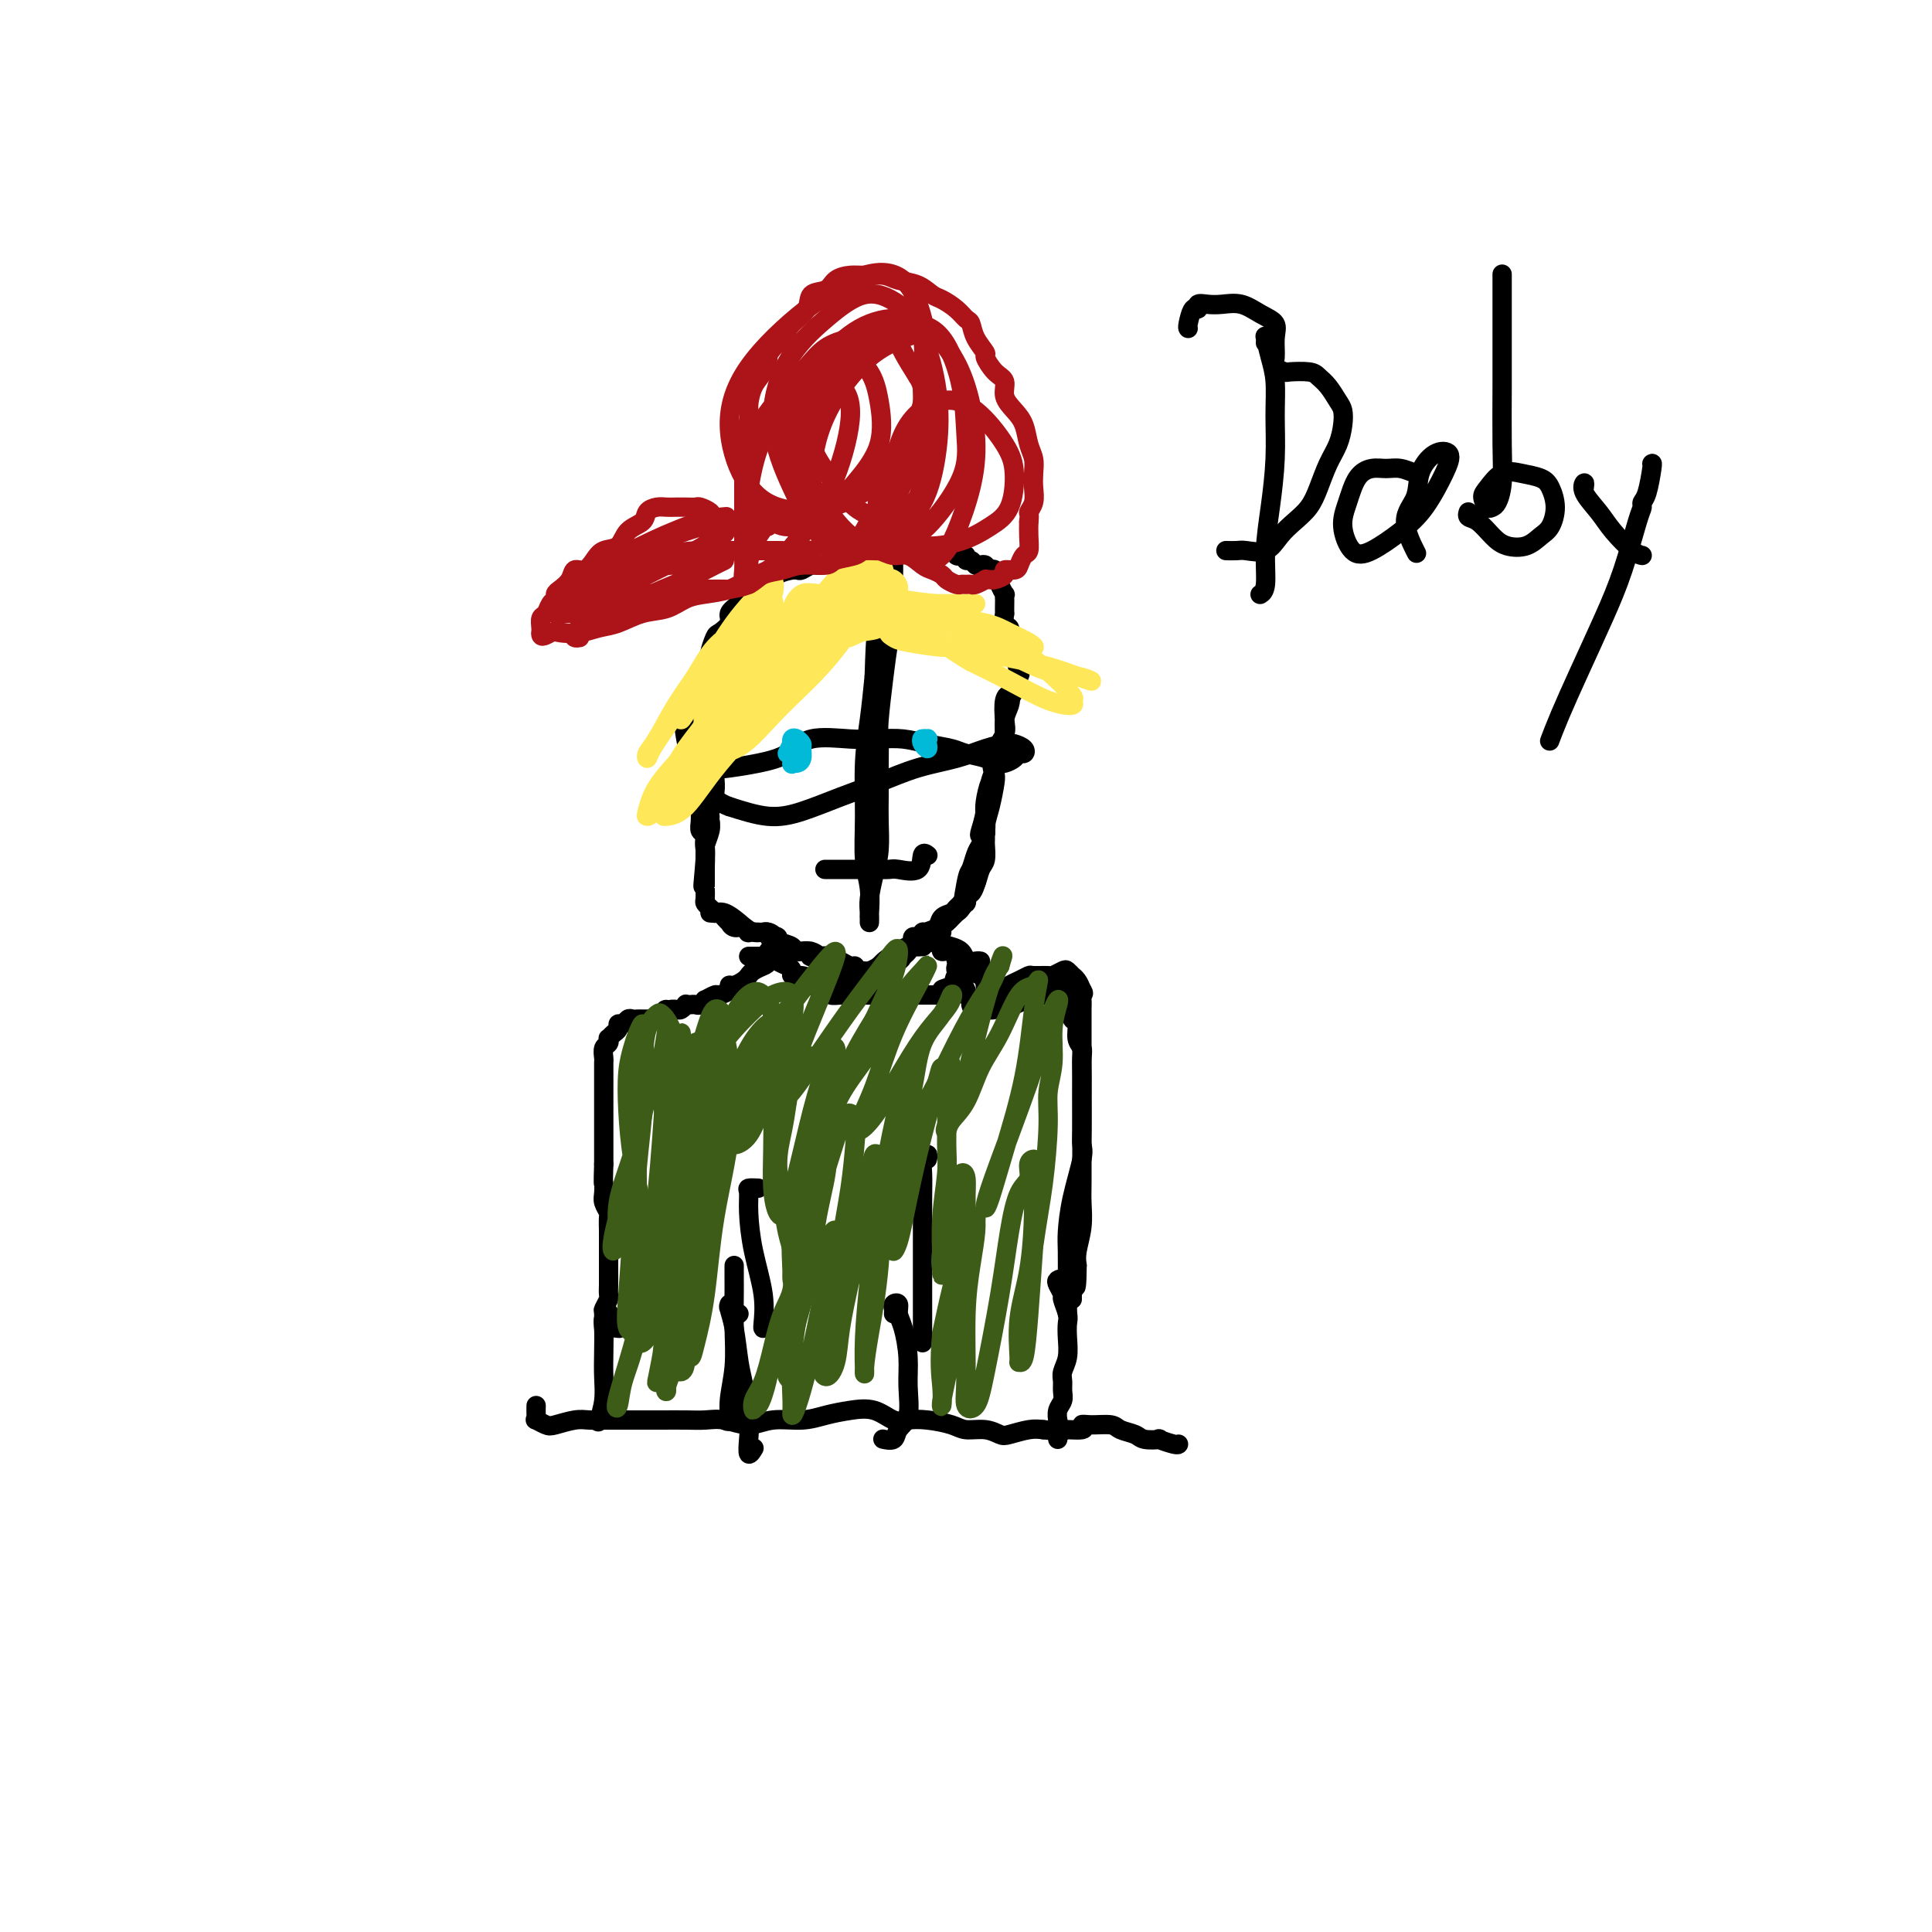<svg viewBox='0 0 400 400' version='1.1' xmlns='http://www.w3.org/2000/svg' xmlns:xlink='http://www.w3.org/1999/xlink'><g fill='none' stroke='#000000' stroke-width='4' stroke-linecap='round' stroke-linejoin='round'><path d='M185,117c0.007,0.083 0.013,0.166 0,1c-0.013,0.834 -0.046,2.419 0,4c0.046,1.581 0.170,3.159 0,5c-0.170,1.841 -0.634,3.947 -1,6c-0.366,2.053 -0.634,4.054 -1,7c-0.366,2.946 -0.830,6.838 -1,9c-0.170,2.162 -0.045,2.594 0,4c0.045,1.406 0.009,3.785 0,6c-0.009,2.215 0.008,4.266 0,6c-0.008,1.734 -0.041,3.149 0,5c0.041,1.851 0.154,4.137 0,6c-0.154,1.863 -0.577,3.304 -1,5c-0.423,1.696 -0.846,3.645 -1,5c-0.154,1.355 -0.040,2.114 0,3c0.040,0.886 0.007,1.900 0,2c-0.007,0.100 0.012,-0.712 0,-1c-0.012,-0.288 -0.057,-0.051 0,-1c0.057,-0.949 0.214,-3.082 0,-5c-0.214,-1.918 -0.801,-3.619 -1,-6c-0.199,-2.381 -0.012,-5.442 0,-9c0.012,-3.558 -0.151,-7.612 0,-11c0.151,-3.388 0.614,-6.111 1,-9c0.386,-2.889 0.693,-5.945 1,-9'/><path d='M181,140c0.292,-9.756 0.522,-9.646 1,-12c0.478,-2.354 1.206,-7.172 2,-10c0.794,-2.828 1.656,-3.665 2,-4c0.344,-0.335 0.172,-0.167 0,0'/><path d='M144,158c0.356,0.029 0.712,0.058 1,0c0.288,-0.058 0.510,-0.202 1,0c0.490,0.202 1.250,0.750 2,1c0.750,0.250 1.490,0.200 3,0c1.510,-0.200 3.789,-0.551 6,-1c2.211,-0.449 4.355,-0.997 6,-2c1.645,-1.003 2.791,-2.462 5,-3c2.209,-0.538 5.481,-0.155 8,0c2.519,0.155 4.287,0.083 6,0c1.713,-0.083 3.373,-0.177 5,0c1.627,0.177 3.223,0.625 5,1c1.777,0.375 3.736,0.675 5,1c1.264,0.325 1.834,0.673 3,1c1.166,0.327 2.928,0.634 4,1c1.072,0.366 1.453,0.792 2,1c0.547,0.208 1.258,0.196 2,0c0.742,-0.196 1.513,-0.578 2,-1c0.487,-0.422 0.690,-0.884 1,-1c0.310,-0.116 0.727,0.115 1,0c0.273,-0.115 0.400,-0.575 0,-1c-0.400,-0.425 -1.329,-0.817 -2,-1c-0.671,-0.183 -1.086,-0.159 -2,0c-0.914,0.159 -2.328,0.454 -4,1c-1.672,0.546 -3.604,1.343 -6,2c-2.396,0.657 -5.257,1.172 -8,2c-2.743,0.828 -5.368,1.968 -8,3c-2.632,1.032 -5.273,1.957 -8,3c-2.727,1.043 -5.542,2.204 -8,3c-2.458,0.796 -4.559,1.227 -7,1c-2.441,-0.227 -5.220,-1.114 -8,-2'/><path d='M151,167c-3.793,-1.364 -5.776,-4.274 -7,-7c-1.224,-2.726 -1.689,-5.267 -2,-7c-0.311,-1.733 -0.468,-2.659 0,-3c0.468,-0.341 1.562,-0.097 2,0c0.438,0.097 0.219,0.049 0,0'/><path d='M185,114c0.015,0.082 0.030,0.165 0,0c-0.030,-0.165 -0.103,-0.577 0,-1c0.103,-0.423 0.384,-0.855 0,-1c-0.384,-0.145 -1.432,-0.001 -2,0c-0.568,0.001 -0.656,-0.140 -1,0c-0.344,0.140 -0.945,0.562 -2,1c-1.055,0.438 -2.566,0.892 -3,1c-0.434,0.108 0.207,-0.130 0,0c-0.207,0.130 -1.264,0.627 -2,1c-0.736,0.373 -1.152,0.622 -2,1c-0.848,0.378 -2.127,0.886 -3,1c-0.873,0.114 -1.341,-0.166 -2,0c-0.659,0.166 -1.508,0.779 -2,1c-0.492,0.221 -0.628,0.052 -1,0c-0.372,-0.052 -0.980,0.013 -1,0c-0.020,-0.013 0.547,-0.104 0,0c-0.547,0.104 -2.208,0.405 -3,1c-0.792,0.595 -0.715,1.486 -1,2c-0.285,0.514 -0.932,0.652 -2,1c-1.068,0.348 -2.557,0.908 -3,1c-0.443,0.092 0.162,-0.283 0,0c-0.162,0.283 -1.090,1.226 -2,2c-0.910,0.774 -1.803,1.381 -2,2c-0.197,0.619 0.302,1.251 0,2c-0.302,0.749 -1.405,1.614 -2,2c-0.595,0.386 -0.681,0.293 -1,1c-0.319,0.707 -0.870,2.213 -1,3c-0.130,0.787 0.161,0.855 0,1c-0.161,0.145 -0.775,0.369 -1,1c-0.225,0.631 -0.061,1.670 0,3c0.061,1.330 0.017,2.951 0,4c-0.017,1.049 -0.009,1.524 0,2'/><path d='M146,146c-0.381,2.200 -0.834,2.201 -1,3c-0.166,0.799 -0.044,2.395 0,3c0.044,0.605 0.012,0.220 0,1c-0.012,0.780 -0.003,2.726 0,4c0.003,1.274 -0.000,1.875 0,3c0.000,1.125 0.004,2.773 0,4c-0.004,1.227 -0.015,2.034 0,3c0.015,0.966 0.057,2.090 0,3c-0.057,0.910 -0.211,1.605 0,2c0.211,0.395 0.788,0.491 1,0c0.212,-0.491 0.061,-1.569 0,-2c-0.061,-0.431 -0.030,-0.216 0,0'/><path d='M152,139c-0.416,0.318 -0.832,0.637 -1,1c-0.168,0.363 -0.087,0.771 0,1c0.087,0.229 0.182,0.278 0,1c-0.182,0.722 -0.640,2.116 -1,3c-0.360,0.884 -0.622,1.257 -1,2c-0.378,0.743 -0.872,1.854 -1,3c-0.128,1.146 0.109,2.326 0,4c-0.109,1.674 -0.565,3.842 -1,6c-0.435,2.158 -0.849,4.307 -1,6c-0.151,1.693 -0.041,2.929 0,4c0.041,1.071 0.011,1.978 0,3c-0.011,1.022 -0.004,2.161 0,3c0.004,0.839 0.004,1.380 0,2c-0.004,0.620 -0.011,1.320 0,1c0.011,-0.320 0.042,-1.660 0,-3c-0.042,-1.340 -0.155,-2.680 0,-4c0.155,-1.320 0.579,-2.621 1,-4c0.421,-1.379 0.841,-2.837 1,-4c0.159,-1.163 0.058,-2.030 0,-3c-0.058,-0.970 -0.072,-2.044 0,-2c0.072,0.044 0.229,1.207 0,2c-0.229,0.793 -0.846,1.215 -1,2c-0.154,0.785 0.155,1.933 0,3c-0.155,1.067 -0.774,2.054 -1,3c-0.226,0.946 -0.061,1.852 0,3c0.061,1.148 0.016,2.537 0,4c-0.016,1.463 -0.004,3.000 0,4c0.004,1.000 0.001,1.461 0,2c-0.001,0.539 -0.000,1.154 0,1c0.000,-0.154 0.000,-1.077 0,-2'/><path d='M146,181c-0.912,5.958 -0.192,-0.145 0,-3c0.192,-2.855 -0.145,-2.460 0,-3c0.145,-0.540 0.772,-2.014 1,-3c0.228,-0.986 0.057,-1.483 0,-2c-0.057,-0.517 -0.001,-1.053 0,-1c0.001,0.053 -0.052,0.694 0,1c0.052,0.306 0.210,0.276 0,1c-0.210,0.724 -0.788,2.200 -1,3c-0.212,0.800 -0.057,0.922 0,2c0.057,1.078 0.015,3.110 0,4c-0.015,0.890 -0.004,0.638 0,1c0.004,0.362 0.000,1.340 0,2c-0.000,0.660 0.003,1.003 0,1c-0.003,-0.003 -0.011,-0.351 0,0c0.011,0.351 0.041,1.401 0,2c-0.041,0.599 -0.151,0.748 0,1c0.151,0.252 0.565,0.606 1,1c0.435,0.394 0.891,0.828 1,1c0.109,0.172 -0.129,0.084 0,0c0.129,-0.084 0.625,-0.162 1,0c0.375,0.162 0.629,0.564 1,1c0.371,0.436 0.860,0.905 1,1c0.140,0.095 -0.069,-0.185 0,0c0.069,0.185 0.418,0.834 1,1c0.582,0.166 1.399,-0.151 2,0c0.601,0.151 0.987,0.772 1,1c0.013,0.228 -0.347,0.064 0,0c0.347,-0.064 1.402,-0.027 2,0c0.598,0.027 0.738,0.046 1,0c0.262,-0.046 0.646,-0.156 1,0c0.354,0.156 0.677,0.578 1,1'/><path d='M160,194c2.365,1.707 1.278,1.974 1,2c-0.278,0.026 0.253,-0.189 1,0c0.747,0.189 1.710,0.782 2,1c0.290,0.218 -0.094,0.062 0,0c0.094,-0.062 0.664,-0.031 1,0c0.336,0.031 0.436,0.061 1,0c0.564,-0.061 1.590,-0.214 2,0c0.410,0.214 0.204,0.793 0,1c-0.204,0.207 -0.405,0.042 0,0c0.405,-0.042 1.417,0.040 2,0c0.583,-0.040 0.737,-0.203 1,0c0.263,0.203 0.634,0.772 1,1c0.366,0.228 0.725,0.117 1,0c0.275,-0.117 0.465,-0.238 1,0c0.535,0.238 1.416,0.834 2,1c0.584,0.166 0.871,-0.099 1,0c0.129,0.099 0.099,0.563 0,1c-0.099,0.437 -0.268,0.846 0,1c0.268,0.154 0.973,0.052 1,0c0.027,-0.052 -0.625,-0.054 -1,0c-0.375,0.054 -0.473,0.164 -1,0c-0.527,-0.164 -1.483,-0.604 -2,-1c-0.517,-0.396 -0.595,-0.750 -1,-1c-0.405,-0.250 -1.136,-0.396 -2,-1c-0.864,-0.604 -1.860,-1.667 -3,-2c-1.140,-0.333 -2.422,0.064 -3,0c-0.578,-0.064 -0.451,-0.590 -1,-1c-0.549,-0.410 -1.775,-0.705 -3,-1'/><path d='M161,195c-2.680,-0.933 -1.379,-0.765 -1,-1c0.379,-0.235 -0.164,-0.872 -1,-1c-0.836,-0.128 -1.965,0.253 -3,0c-1.035,-0.253 -1.976,-1.140 -3,-2c-1.024,-0.860 -2.130,-1.695 -3,-2c-0.870,-0.305 -1.503,-0.082 -2,0c-0.497,0.082 -0.856,0.023 -1,0c-0.144,-0.023 -0.072,-0.012 0,0'/><path d='M181,114c0.030,0.008 0.060,0.016 0,0c-0.060,-0.016 -0.210,-0.056 0,0c0.210,0.056 0.781,0.207 1,0c0.219,-0.207 0.086,-0.774 0,-1c-0.086,-0.226 -0.125,-0.113 0,0c0.125,0.113 0.415,0.226 1,0c0.585,-0.226 1.466,-0.793 2,-1c0.534,-0.207 0.720,-0.056 1,0c0.280,0.056 0.653,0.018 1,0c0.347,-0.018 0.669,-0.015 1,0c0.331,0.015 0.670,0.043 1,0c0.330,-0.043 0.652,-0.155 1,0c0.348,0.155 0.723,0.578 1,1c0.277,0.422 0.455,0.844 1,1c0.545,0.156 1.455,0.045 2,0c0.545,-0.045 0.723,-0.026 1,0c0.277,0.026 0.653,0.058 1,0c0.347,-0.058 0.667,-0.208 1,0c0.333,0.208 0.681,0.773 1,1c0.319,0.227 0.610,0.117 1,0c0.390,-0.117 0.878,-0.241 1,0c0.122,0.241 -0.121,0.849 0,1c0.121,0.151 0.607,-0.153 1,0c0.393,0.153 0.693,0.763 1,1c0.307,0.237 0.621,0.102 1,0c0.379,-0.102 0.823,-0.172 1,0c0.177,0.172 0.089,0.586 0,1'/><path d='M204,118c2.636,0.941 1.227,0.292 1,0c-0.227,-0.292 0.728,-0.228 1,0c0.272,0.228 -0.137,0.621 0,1c0.137,0.379 0.821,0.746 1,1c0.179,0.254 -0.148,0.395 0,1c0.148,0.605 0.772,1.673 1,2c0.228,0.327 0.061,-0.086 0,0c-0.061,0.086 -0.018,0.671 0,1c0.018,0.329 0.009,0.403 0,1c-0.009,0.597 -0.017,1.718 0,2c0.017,0.282 0.061,-0.275 0,0c-0.061,0.275 -0.227,1.381 0,2c0.227,0.619 0.846,0.752 1,1c0.154,0.248 -0.156,0.610 0,1c0.156,0.390 0.777,0.809 1,1c0.223,0.191 0.046,0.154 0,1c-0.046,0.846 0.037,2.577 0,3c-0.037,0.423 -0.195,-0.460 0,0c0.195,0.460 0.742,2.264 1,3c0.258,0.736 0.227,0.404 0,1c-0.227,0.596 -0.649,2.120 -1,3c-0.351,0.880 -0.629,1.117 -1,2c-0.371,0.883 -0.834,2.411 -1,3c-0.166,0.589 -0.034,0.237 0,1c0.034,0.763 -0.029,2.640 0,4c0.029,1.360 0.152,2.201 0,3c-0.152,0.799 -0.577,1.554 -1,2c-0.423,0.446 -0.845,0.582 -1,1c-0.155,0.418 -0.044,1.120 0,1c0.044,-0.120 0.022,-1.060 0,-2'/><path d='M206,158c-0.894,2.696 -0.628,-0.064 0,-2c0.628,-1.936 1.619,-3.049 2,-4c0.381,-0.951 0.151,-1.739 0,-3c-0.151,-1.261 -0.222,-2.995 0,-4c0.222,-1.005 0.737,-1.281 1,-1c0.263,0.281 0.274,1.119 0,2c-0.274,0.881 -0.833,1.806 -1,3c-0.167,1.194 0.057,2.656 0,4c-0.057,1.344 -0.394,2.571 -1,4c-0.606,1.429 -1.479,3.061 -2,5c-0.521,1.939 -0.689,4.185 -1,6c-0.311,1.815 -0.763,3.201 -1,4c-0.237,0.799 -0.257,1.013 0,1c0.257,-0.013 0.791,-0.254 1,-1c0.209,-0.746 0.095,-1.999 0,-3c-0.095,-1.001 -0.169,-1.750 0,-3c0.169,-1.250 0.582,-3.001 1,-4c0.418,-0.999 0.841,-1.246 1,-2c0.159,-0.754 0.054,-2.014 0,-2c-0.054,0.014 -0.056,1.304 0,2c0.056,0.696 0.170,0.798 0,2c-0.170,1.202 -0.623,3.503 -1,5c-0.377,1.497 -0.678,2.191 -1,4c-0.322,1.809 -0.664,4.732 -1,7c-0.336,2.268 -0.668,3.880 -1,5c-0.332,1.120 -0.666,1.749 -1,2c-0.334,0.251 -0.667,0.126 -1,0'/><path d='M200,185c-1.285,5.875 -0.498,0.563 0,-2c0.498,-2.563 0.708,-2.376 1,-3c0.292,-0.624 0.667,-2.059 1,-3c0.333,-0.941 0.625,-1.387 1,-2c0.375,-0.613 0.832,-1.393 1,-2c0.168,-0.607 0.046,-1.042 0,-1c-0.046,0.042 -0.015,0.562 0,1c0.015,0.438 0.015,0.793 0,1c-0.015,0.207 -0.046,0.264 0,1c0.046,0.736 0.168,2.150 0,3c-0.168,0.850 -0.626,1.134 -1,2c-0.374,0.866 -0.662,2.312 -1,3c-0.338,0.688 -0.724,0.617 -1,1c-0.276,0.383 -0.440,1.220 -1,2c-0.560,0.780 -1.515,1.503 -2,2c-0.485,0.497 -0.498,0.766 -1,1c-0.502,0.234 -1.492,0.431 -2,1c-0.508,0.569 -0.535,1.511 -1,2c-0.465,0.489 -1.367,0.526 -2,1c-0.633,0.474 -0.996,1.383 -1,2c-0.004,0.617 0.350,0.940 0,1c-0.350,0.060 -1.406,-0.143 -2,0c-0.594,0.143 -0.727,0.631 -1,1c-0.273,0.369 -0.684,0.620 -1,1c-0.316,0.380 -0.535,0.890 -1,1c-0.465,0.110 -1.175,-0.182 -2,0c-0.825,0.182 -1.765,0.836 -2,1c-0.235,0.164 0.236,-0.162 0,0c-0.236,0.162 -1.179,0.813 -2,1c-0.821,0.187 -1.520,-0.089 -2,0c-0.480,0.089 -0.740,0.545 -1,1'/><path d='M177,202c-2.349,0.940 -1.222,0.291 -1,0c0.222,-0.291 -0.460,-0.224 -1,0c-0.540,0.224 -0.937,0.606 -1,1c-0.063,0.394 0.207,0.799 0,1c-0.207,0.201 -0.892,0.198 -1,0c-0.108,-0.198 0.359,-0.591 1,-1c0.641,-0.409 1.455,-0.833 2,-1c0.545,-0.167 0.821,-0.076 1,0c0.179,0.076 0.260,0.136 1,0c0.740,-0.136 2.139,-0.467 3,-1c0.861,-0.533 1.184,-1.269 2,-2c0.816,-0.731 2.124,-1.458 3,-2c0.876,-0.542 1.321,-0.901 2,-1c0.679,-0.099 1.593,0.062 2,0c0.407,-0.062 0.308,-0.345 1,-1c0.692,-0.655 2.174,-1.681 3,-2c0.826,-0.319 0.996,0.068 1,0c0.004,-0.068 -0.158,-0.592 0,-1c0.158,-0.408 0.635,-0.700 1,-1c0.365,-0.300 0.619,-0.606 1,-1c0.381,-0.394 0.891,-0.875 1,-1c0.109,-0.125 -0.181,0.106 0,0c0.181,-0.106 0.833,-0.551 1,-1c0.167,-0.449 -0.151,-0.904 0,-1c0.151,-0.096 0.771,0.166 1,0c0.229,-0.166 0.065,-0.762 0,-1c-0.065,-0.238 -0.033,-0.119 0,0'/></g>
<g fill='none' stroke='#FEE859' stroke-width='4' stroke-linecap='round' stroke-linejoin='round'><path d='M164,129c0.054,-0.369 0.109,-0.738 0,-1c-0.109,-0.262 -0.380,-0.417 -1,0c-0.620,0.417 -1.589,1.405 -2,2c-0.411,0.595 -0.263,0.796 -1,2c-0.737,1.204 -2.360,3.413 -4,6c-1.640,2.587 -3.297,5.554 -5,8c-1.703,2.446 -3.451,4.371 -5,7c-1.549,2.629 -2.899,5.961 -4,8c-1.101,2.039 -1.952,2.786 -2,3c-0.048,0.214 0.706,-0.104 1,-1c0.294,-0.896 0.126,-2.370 1,-4c0.874,-1.630 2.789,-3.417 4,-5c1.211,-1.583 1.719,-2.964 3,-5c1.281,-2.036 3.335,-4.728 5,-7c1.665,-2.272 2.942,-4.123 4,-6c1.058,-1.877 1.898,-3.778 3,-5c1.102,-1.222 2.467,-1.763 3,-2c0.533,-0.237 0.236,-0.169 0,0c-0.236,0.169 -0.410,0.437 -1,1c-0.590,0.563 -1.594,1.419 -3,3c-1.406,1.581 -3.213,3.888 -5,6c-1.787,2.112 -3.554,4.030 -6,7c-2.446,2.970 -5.570,6.992 -7,9c-1.430,2.008 -1.165,2.002 -2,3c-0.835,0.998 -2.770,2.999 -4,5c-1.230,2.001 -1.755,4.000 -2,5c-0.245,1.000 -0.210,1.000 0,1c0.210,0.000 0.595,0.000 1,-1c0.405,-1.000 0.830,-3.000 2,-5c1.170,-2.000 3.085,-4.000 5,-6'/><path d='M142,157c1.956,-3.103 2.847,-5.359 4,-8c1.153,-2.641 2.568,-5.667 4,-8c1.432,-2.333 2.882,-3.973 4,-6c1.118,-2.027 1.905,-4.440 3,-6c1.095,-1.560 2.499,-2.266 3,-3c0.501,-0.734 0.099,-1.494 0,-2c-0.099,-0.506 0.105,-0.756 0,-1c-0.105,-0.244 -0.520,-0.482 -1,0c-0.480,0.482 -1.026,1.683 -2,3c-0.974,1.317 -2.375,2.751 -4,4c-1.625,1.249 -3.472,2.313 -5,4c-1.528,1.687 -2.735,3.998 -4,6c-1.265,2.002 -2.587,3.696 -4,6c-1.413,2.304 -2.918,5.218 -4,7c-1.082,1.782 -1.741,2.432 -2,3c-0.259,0.568 -0.119,1.053 0,1c0.119,-0.053 0.217,-0.643 1,-2c0.783,-1.357 2.251,-3.480 4,-6c1.749,-2.520 3.777,-5.436 6,-9c2.223,-3.564 4.640,-7.774 7,-11c2.360,-3.226 4.663,-5.468 6,-7c1.337,-1.532 1.706,-2.355 2,-2c0.294,0.355 0.511,1.889 0,3c-0.511,1.111 -1.750,1.800 -3,3c-1.250,1.200 -2.512,2.913 -4,5c-1.488,2.087 -3.203,4.549 -5,7c-1.797,2.451 -3.676,4.891 -5,7c-1.324,2.109 -2.093,3.888 -2,4c0.093,0.112 1.046,-1.444 2,-3'/><path d='M143,146c1.511,-1.422 4.289,-3.477 7,-6c2.711,-2.523 5.354,-5.514 8,-8c2.646,-2.486 5.294,-4.465 7,-6c1.706,-1.535 2.469,-2.625 3,-3c0.531,-0.375 0.829,-0.036 1,0c0.171,0.036 0.215,-0.231 -1,1c-1.215,1.231 -3.688,3.962 -6,6c-2.312,2.038 -4.462,3.384 -7,6c-2.538,2.616 -5.463,6.503 -7,9c-1.537,2.497 -1.685,3.604 -2,4c-0.315,0.396 -0.796,0.080 0,-1c0.796,-1.080 2.869,-2.923 5,-5c2.131,-2.077 4.321,-4.388 7,-7c2.679,-2.612 5.846,-5.524 9,-9c3.154,-3.476 6.296,-7.516 8,-9c1.704,-1.484 1.969,-0.413 2,0c0.031,0.413 -0.174,0.167 -1,1c-0.826,0.833 -2.275,2.743 -4,5c-1.725,2.257 -3.727,4.860 -6,7c-2.273,2.140 -4.817,3.819 -7,6c-2.183,2.181 -4.006,4.866 -5,6c-0.994,1.134 -1.158,0.718 -1,0c0.158,-0.718 0.637,-1.737 2,-3c1.363,-1.263 3.609,-2.771 6,-5c2.391,-2.229 4.928,-5.178 8,-8c3.072,-2.822 6.680,-5.516 9,-7c2.320,-1.484 3.354,-1.760 4,-2c0.646,-0.240 0.905,-0.446 1,0c0.095,0.446 0.026,1.543 -1,3c-1.026,1.457 -3.007,3.273 -5,5c-1.993,1.727 -3.996,3.363 -6,5'/><path d='M171,131c-3.364,3.346 -6.275,5.212 -9,7c-2.725,1.788 -5.265,3.498 -7,4c-1.735,0.502 -2.666,-0.204 -3,-1c-0.334,-0.796 -0.069,-1.681 1,-3c1.069,-1.319 2.944,-3.073 5,-5c2.056,-1.927 4.293,-4.027 7,-6c2.707,-1.973 5.882,-3.820 9,-5c3.118,-1.180 6.178,-1.694 8,-2c1.822,-0.306 2.408,-0.406 3,0c0.592,0.406 1.192,1.317 1,2c-0.192,0.683 -1.177,1.136 -2,2c-0.823,0.864 -1.484,2.138 -3,3c-1.516,0.862 -3.887,1.312 -6,2c-2.113,0.688 -3.966,1.615 -6,2c-2.034,0.385 -4.247,0.230 -5,0c-0.753,-0.230 -0.046,-0.535 0,-1c0.046,-0.465 -0.568,-1.090 0,-2c0.568,-0.910 2.319,-2.104 4,-3c1.681,-0.896 3.293,-1.493 5,-2c1.707,-0.507 3.508,-0.924 5,-1c1.492,-0.076 2.673,0.189 4,1c1.327,0.811 2.800,2.169 4,3c1.200,0.831 2.127,1.134 3,2c0.873,0.866 1.693,2.295 2,3c0.307,0.705 0.102,0.685 0,1c-0.102,0.315 -0.099,0.966 0,1c0.099,0.034 0.295,-0.548 0,-1c-0.295,-0.452 -1.079,-0.776 -2,-1c-0.921,-0.224 -1.977,-0.350 -3,-1c-1.023,-0.650 -2.011,-1.825 -3,-3'/><path d='M183,127c-2.161,-0.966 -3.564,-1.381 -5,-2c-1.436,-0.619 -2.904,-1.441 -4,-2c-1.096,-0.559 -1.819,-0.854 -2,-1c-0.181,-0.146 0.181,-0.143 1,0c0.819,0.143 2.097,0.425 4,1c1.903,0.575 4.433,1.443 7,2c2.567,0.557 5.172,0.803 8,2c2.828,1.197 5.877,3.344 9,5c3.123,1.656 6.318,2.820 9,4c2.682,1.180 4.849,2.377 7,3c2.151,0.623 4.284,0.673 6,1c1.716,0.327 3.015,0.931 3,1c-0.015,0.069 -1.342,-0.397 -3,-1c-1.658,-0.603 -3.645,-1.341 -6,-2c-2.355,-0.659 -5.078,-1.237 -9,-2c-3.922,-0.763 -9.042,-1.710 -11,-2c-1.958,-0.290 -0.755,0.077 -2,0c-1.245,-0.077 -4.939,-0.599 -7,-1c-2.061,-0.401 -2.491,-0.680 -3,-1c-0.509,-0.320 -1.097,-0.682 -1,-1c0.097,-0.318 0.881,-0.593 2,-1c1.119,-0.407 2.574,-0.946 5,-1c2.426,-0.054 5.822,0.377 9,1c3.178,0.623 6.137,1.439 9,3c2.863,1.561 5.630,3.868 8,6c2.370,2.132 4.342,4.090 5,5c0.658,0.910 0.002,0.771 0,1c-0.002,0.229 0.649,0.824 0,1c-0.649,0.176 -2.598,-0.068 -5,-1c-2.402,-0.932 -5.258,-2.552 -8,-4c-2.742,-1.448 -5.371,-2.724 -8,-4'/><path d='M201,137c-4.280,-2.492 -6.981,-4.721 -9,-6c-2.019,-1.279 -3.356,-1.609 -4,-2c-0.644,-0.391 -0.596,-0.845 0,-1c0.596,-0.155 1.739,-0.011 3,0c1.261,0.011 2.641,-0.112 5,0c2.359,0.112 5.697,0.458 8,1c2.303,0.542 3.570,1.281 5,2c1.430,0.719 3.021,1.417 4,2c0.979,0.583 1.345,1.049 1,1c-0.345,-0.049 -1.401,-0.615 -3,-1c-1.599,-0.385 -3.739,-0.590 -6,-1c-2.261,-0.410 -4.641,-1.024 -7,-2c-2.359,-0.976 -4.695,-2.314 -7,-3c-2.305,-0.686 -4.578,-0.720 -6,-1c-1.422,-0.280 -1.991,-0.807 -2,-1c-0.009,-0.193 0.543,-0.052 1,0c0.457,0.052 0.821,0.014 2,0c1.179,-0.014 3.174,-0.004 5,0c1.826,0.004 3.482,0.002 5,0c1.518,-0.002 2.899,-0.003 4,0c1.101,0.003 1.921,0.011 2,0c0.079,-0.011 -0.583,-0.041 -2,0c-1.417,0.041 -3.590,0.152 -6,0c-2.410,-0.152 -5.056,-0.567 -8,-1c-2.944,-0.433 -6.184,-0.886 -9,-1c-2.816,-0.114 -5.206,0.109 -7,0c-1.794,-0.109 -2.992,-0.551 -4,0c-1.008,0.551 -1.827,2.096 -2,3c-0.173,0.904 0.300,1.166 1,2c0.700,0.834 1.629,2.238 3,3c1.371,0.762 3.186,0.881 5,1'/><path d='M173,132c2.328,0.713 3.649,-0.503 5,-1c1.351,-0.497 2.731,-0.275 4,-1c1.269,-0.725 2.426,-2.396 3,-3c0.574,-0.604 0.564,-0.141 0,0c-0.564,0.141 -1.682,-0.040 -3,0c-1.318,0.040 -2.836,0.300 -5,1c-2.164,0.700 -4.973,1.841 -8,4c-3.027,2.159 -6.271,5.336 -9,8c-2.729,2.664 -4.942,4.817 -7,7c-2.058,2.183 -3.962,4.398 -5,6c-1.038,1.602 -1.210,2.593 -1,3c0.210,0.407 0.803,0.232 2,0c1.197,-0.232 2.998,-0.522 5,-2c2.002,-1.478 4.207,-4.146 7,-7c2.793,-2.854 6.176,-5.895 9,-9c2.824,-3.105 5.089,-6.274 7,-9c1.911,-2.726 3.468,-5.010 4,-6c0.532,-0.990 0.037,-0.686 -1,0c-1.037,0.686 -2.618,1.753 -5,4c-2.382,2.247 -5.566,5.674 -9,9c-3.434,3.326 -7.120,6.550 -11,11c-3.880,4.450 -7.955,10.125 -11,14c-3.045,3.875 -5.061,5.950 -6,7c-0.939,1.050 -0.801,1.076 0,1c0.801,-0.076 2.267,-0.255 4,-2c1.733,-1.745 3.734,-5.057 7,-9c3.266,-3.943 7.798,-8.518 12,-13c4.202,-4.482 8.075,-8.871 11,-12c2.925,-3.129 4.903,-4.996 6,-6c1.097,-1.004 1.313,-1.144 1,-1c-0.313,0.144 -1.157,0.572 -2,1'/><path d='M177,127c6.048,-6.298 1.667,-1.542 -1,1c-2.667,2.542 -3.622,2.870 -6,5c-2.378,2.130 -6.180,6.060 -10,10c-3.820,3.940 -7.659,7.889 -11,11c-3.341,3.111 -6.185,5.383 -7,6c-0.815,0.617 0.399,-0.421 2,-3c1.601,-2.579 3.588,-6.697 7,-11c3.412,-4.303 8.250,-8.789 13,-14c4.750,-5.211 9.411,-11.145 13,-15c3.589,-3.855 6.106,-5.631 7,-6c0.894,-0.369 0.164,0.670 -3,5c-3.164,4.330 -8.761,11.951 -11,15c-2.239,3.049 -1.119,1.524 0,0'/></g>
<g fill='none' stroke='#00BAD8' stroke-width='4' stroke-linecap='round' stroke-linejoin='round'><path d='M163,156c0.417,-0.874 0.833,-1.748 1,-2c0.167,-0.252 0.083,0.116 0,0c-0.083,-0.116 -0.165,-0.718 0,-1c0.165,-0.282 0.577,-0.243 1,0c0.423,0.243 0.856,0.692 1,1c0.144,0.308 0.000,0.477 0,1c-0.000,0.523 0.144,1.401 0,2c-0.144,0.599 -0.574,0.920 -1,1c-0.426,0.080 -0.846,-0.082 -1,0c-0.154,0.082 -0.041,0.407 0,0c0.041,-0.407 0.012,-1.545 0,-2c-0.012,-0.455 -0.006,-0.228 0,0'/><path d='M191,153c-0.113,-0.006 -0.225,-0.011 0,0c0.225,0.011 0.789,0.039 1,0c0.211,-0.039 0.070,-0.144 0,0c-0.070,0.144 -0.068,0.536 0,1c0.068,0.464 0.200,1.000 0,1c-0.200,-0.000 -0.734,-0.536 -1,-1c-0.266,-0.464 -0.264,-0.856 0,-1c0.264,-0.144 0.790,-0.041 1,0c0.210,0.041 0.105,0.021 0,0'/></g>
<g fill='none' stroke='#000000' stroke-width='4' stroke-linecap='round' stroke-linejoin='round'><path d='M171,180c-0.185,-0.000 -0.371,-0.000 0,0c0.371,0.000 1.297,0.000 2,0c0.703,-0.000 1.183,-0.001 2,0c0.817,0.001 1.970,0.003 3,0c1.030,-0.003 1.935,-0.012 3,0c1.065,0.012 2.289,0.045 3,0c0.711,-0.045 0.909,-0.170 2,0c1.091,0.170 3.076,0.633 4,0c0.924,-0.633 0.787,-2.363 1,-3c0.213,-0.637 0.775,-0.182 1,0c0.225,0.182 0.112,0.091 0,0'/></g>
<g fill='none' stroke='#AD1419' stroke-width='4' stroke-linecap='round' stroke-linejoin='round'><path d='M185,114c-0.025,-0.308 -0.050,-0.616 0,-1c0.050,-0.384 0.174,-0.845 0,-1c-0.174,-0.155 -0.645,-0.004 -1,0c-0.355,0.004 -0.592,-0.140 -1,0c-0.408,0.140 -0.985,0.562 -1,1c-0.015,0.438 0.532,0.892 0,1c-0.532,0.108 -2.144,-0.130 -3,0c-0.856,0.130 -0.955,0.626 -2,1c-1.045,0.374 -3.035,0.624 -4,1c-0.965,0.376 -0.903,0.878 -2,1c-1.097,0.122 -3.352,-0.135 -5,0c-1.648,0.135 -2.688,0.663 -4,1c-1.312,0.337 -2.897,0.483 -4,1c-1.103,0.517 -1.723,1.407 -3,2c-1.277,0.593 -3.211,0.891 -4,1c-0.789,0.109 -0.433,0.028 -1,0c-0.567,-0.028 -2.058,-0.003 -3,0c-0.942,0.003 -1.334,-0.015 -2,0c-0.666,0.015 -1.606,0.062 -3,0c-1.394,-0.062 -3.241,-0.233 -4,0c-0.759,0.233 -0.431,0.872 -1,1c-0.569,0.128 -2.037,-0.253 -3,0c-0.963,0.253 -1.423,1.140 -2,2c-0.577,0.860 -1.272,1.694 -2,2c-0.728,0.306 -1.491,0.085 -2,0c-0.509,-0.085 -0.765,-0.033 -1,0c-0.235,0.033 -0.448,0.047 -1,0c-0.552,-0.047 -1.443,-0.156 -2,0c-0.557,0.156 -0.778,0.578 -1,1'/><path d='M123,128c-2.422,1.091 -0.976,0.818 -1,1c-0.024,0.182 -1.520,0.819 -2,1c-0.480,0.181 0.054,-0.095 0,0c-0.054,0.095 -0.695,0.562 -1,1c-0.305,0.438 -0.274,0.849 0,1c0.274,0.151 0.793,0.043 1,0c0.207,-0.043 0.104,-0.022 0,0'/><path d='M178,114c-0.774,0.000 -1.547,0.000 -2,0c-0.453,-0.000 -0.585,-0.001 -1,0c-0.415,0.001 -1.111,0.005 -1,0c0.111,-0.005 1.030,-0.017 2,0c0.970,0.017 1.993,0.064 3,0c1.007,-0.064 1.999,-0.238 3,0c1.001,0.238 2.013,0.890 3,1c0.987,0.110 1.951,-0.322 3,0c1.049,0.322 2.183,1.396 3,2c0.817,0.604 1.318,0.736 2,1c0.682,0.264 1.545,0.659 2,1c0.455,0.341 0.504,0.627 1,1c0.496,0.373 1.441,0.833 2,1c0.559,0.167 0.732,0.041 1,0c0.268,-0.041 0.631,0.003 1,0c0.369,-0.003 0.743,-0.054 1,0c0.257,0.054 0.396,0.211 1,0c0.604,-0.211 1.672,-0.791 2,-1c0.328,-0.209 -0.086,-0.046 0,0c0.086,0.046 0.671,-0.026 1,0c0.329,0.026 0.403,0.149 1,0c0.597,-0.149 1.718,-0.569 2,-1c0.282,-0.431 -0.274,-0.873 0,-1c0.274,-0.127 1.380,0.062 2,0c0.620,-0.062 0.755,-0.376 1,-1c0.245,-0.624 0.602,-1.559 1,-2c0.398,-0.441 0.838,-0.388 1,-1c0.162,-0.612 0.046,-1.889 0,-3c-0.046,-1.111 -0.023,-2.055 0,-3'/><path d='M213,108c0.249,-1.762 -0.129,-1.669 0,-2c0.129,-0.331 0.763,-1.088 1,-2c0.237,-0.912 0.075,-1.980 0,-3c-0.075,-1.020 -0.064,-1.991 0,-3c0.064,-1.009 0.181,-2.055 0,-3c-0.181,-0.945 -0.660,-1.790 -1,-3c-0.340,-1.210 -0.541,-2.784 -1,-4c-0.459,-1.216 -1.175,-2.074 -2,-3c-0.825,-0.926 -1.760,-1.920 -2,-3c-0.240,-1.080 0.216,-2.245 0,-3c-0.216,-0.755 -1.105,-1.099 -2,-2c-0.895,-0.901 -1.797,-2.359 -2,-3c-0.203,-0.641 0.295,-0.465 0,-1c-0.295,-0.535 -1.381,-1.783 -2,-3c-0.619,-1.217 -0.770,-2.405 -1,-3c-0.230,-0.595 -0.539,-0.597 -1,-1c-0.461,-0.403 -1.075,-1.207 -2,-2c-0.925,-0.793 -2.161,-1.575 -3,-2c-0.839,-0.425 -1.281,-0.492 -2,-1c-0.719,-0.508 -1.714,-1.457 -3,-2c-1.286,-0.543 -2.862,-0.680 -4,-1c-1.138,-0.320 -1.836,-0.825 -3,-1c-1.164,-0.175 -2.792,-0.021 -4,0c-1.208,0.021 -1.995,-0.090 -3,0c-1.005,0.090 -2.226,0.383 -3,1c-0.774,0.617 -1.099,1.558 -2,2c-0.901,0.442 -2.377,0.384 -3,1c-0.623,0.616 -0.394,1.908 -1,3c-0.606,1.092 -2.048,1.986 -3,3c-0.952,1.014 -1.415,2.147 -2,3c-0.585,0.853 -1.293,1.427 -2,2'/><path d='M160,72c-1.431,2.006 -1.009,1.523 -1,2c0.009,0.477 -0.394,1.916 -1,3c-0.606,1.084 -1.416,1.812 -2,3c-0.584,1.188 -0.941,2.834 -1,4c-0.059,1.166 0.180,1.851 0,3c-0.180,1.149 -0.780,2.761 -1,4c-0.220,1.239 -0.059,2.106 0,3c0.059,0.894 0.016,1.814 0,3c-0.016,1.186 -0.004,2.638 0,4c0.004,1.362 0.001,2.634 0,4c-0.001,1.366 -0.001,2.828 0,4c0.001,1.172 0.004,2.055 0,3c-0.004,0.945 -0.015,1.951 0,3c0.015,1.049 0.057,2.142 0,3c-0.057,0.858 -0.211,1.480 0,2c0.211,0.520 0.787,0.937 1,1c0.213,0.063 0.062,-0.229 0,-1c-0.062,-0.771 -0.036,-2.021 0,-4c0.036,-1.979 0.080,-4.689 0,-7c-0.080,-2.311 -0.286,-4.224 0,-7c0.286,-2.776 1.065,-6.414 2,-9c0.935,-2.586 2.027,-4.121 3,-6c0.973,-1.879 1.827,-4.101 3,-6c1.173,-1.899 2.664,-3.474 4,-5c1.336,-1.526 2.517,-3.004 4,-4c1.483,-0.996 3.268,-1.510 5,-2c1.732,-0.490 3.413,-0.956 5,-1c1.587,-0.044 3.081,0.334 4,1c0.919,0.666 1.263,1.619 2,3c0.737,1.381 1.869,3.191 3,5'/><path d='M190,78c1.542,2.345 0.899,3.706 1,6c0.101,2.294 0.948,5.519 1,8c0.052,2.481 -0.691,4.217 -1,6c-0.309,1.783 -0.185,3.613 -1,5c-0.815,1.387 -2.569,2.331 -4,3c-1.431,0.669 -2.540,1.062 -4,1c-1.460,-0.062 -3.271,-0.579 -5,-2c-1.729,-1.421 -3.376,-3.745 -5,-6c-1.624,-2.255 -3.224,-4.441 -4,-7c-0.776,-2.559 -0.729,-5.491 0,-8c0.729,-2.509 2.139,-4.594 4,-7c1.861,-2.406 4.172,-5.133 7,-7c2.828,-1.867 6.171,-2.876 9,-3c2.829,-0.124 5.142,0.635 7,3c1.858,2.365 3.260,6.335 4,10c0.740,3.665 0.819,7.026 1,10c0.181,2.974 0.465,5.562 -1,9c-1.465,3.438 -4.677,7.727 -7,10c-2.323,2.273 -3.755,2.531 -6,3c-2.245,0.469 -5.303,1.149 -8,0c-2.697,-1.149 -5.033,-4.128 -7,-7c-1.967,-2.872 -3.567,-5.637 -5,-9c-1.433,-3.363 -2.701,-7.325 -2,-11c0.701,-3.675 3.372,-7.061 6,-10c2.628,-2.939 5.214,-5.429 8,-7c2.786,-1.571 5.773,-2.224 8,-2c2.227,0.224 3.693,1.325 5,4c1.307,2.675 2.453,6.923 3,11c0.547,4.077 0.493,7.982 0,12c-0.493,4.018 -1.427,8.148 -3,11c-1.573,2.852 -3.787,4.426 -6,6'/><path d='M185,110c-2.858,3.599 -5.503,4.097 -8,4c-2.497,-0.097 -4.845,-0.790 -7,-3c-2.155,-2.210 -4.116,-5.939 -6,-10c-1.884,-4.061 -3.693,-8.454 -4,-13c-0.307,-4.546 0.886,-9.243 3,-13c2.114,-3.757 5.150,-6.573 8,-9c2.850,-2.427 5.516,-4.463 8,-5c2.484,-0.537 4.788,0.427 7,2c2.212,1.573 4.334,3.756 5,7c0.666,3.244 -0.122,7.549 0,11c0.122,3.451 1.156,6.049 0,9c-1.156,2.951 -4.501,6.255 -8,9c-3.499,2.745 -7.152,4.932 -11,6c-3.848,1.068 -7.889,1.015 -11,0c-3.111,-1.015 -5.290,-2.994 -7,-6c-1.710,-3.006 -2.951,-7.038 -3,-11c-0.049,-3.962 1.093,-7.853 4,-12c2.907,-4.147 7.580,-8.548 12,-12c4.420,-3.452 8.587,-5.953 12,-7c3.413,-1.047 6.073,-0.639 8,1c1.927,1.639 3.121,4.510 4,8c0.879,3.490 1.442,7.600 1,12c-0.442,4.400 -1.890,9.091 -4,14c-2.110,4.909 -4.882,10.038 -7,14c-2.118,3.962 -3.582,6.758 -5,8c-1.418,1.242 -2.788,0.930 -4,0c-1.212,-0.930 -2.264,-2.479 -3,-5c-0.736,-2.521 -1.156,-6.016 -1,-10c0.156,-3.984 0.888,-8.457 3,-13c2.112,-4.543 5.603,-9.155 9,-12c3.397,-2.845 6.698,-3.922 10,-5'/><path d='M190,69c2.697,-0.435 4.441,0.977 6,3c1.559,2.023 2.935,4.656 4,8c1.065,3.344 1.818,7.397 2,11c0.182,3.603 -0.209,6.755 -1,10c-0.791,3.245 -1.983,6.582 -3,9c-1.017,2.418 -1.860,3.915 -3,5c-1.140,1.085 -2.575,1.757 -4,1c-1.425,-0.757 -2.838,-2.944 -4,-6c-1.162,-3.056 -2.074,-6.983 -2,-11c0.074,-4.017 1.134,-8.125 3,-11c1.866,-2.875 4.538,-4.516 7,-5c2.462,-0.484 4.716,0.191 7,2c2.284,1.809 4.600,4.754 6,7c1.400,2.246 1.885,3.795 2,6c0.115,2.205 -0.139,5.068 -1,7c-0.861,1.932 -2.329,2.932 -4,4c-1.671,1.068 -3.546,2.202 -6,3c-2.454,0.798 -5.488,1.259 -8,1c-2.512,-0.259 -4.503,-1.238 -6,-2c-1.497,-0.762 -2.501,-1.307 -3,-3c-0.499,-1.693 -0.494,-4.535 0,-7c0.494,-2.465 1.475,-4.553 3,-7c1.525,-2.447 3.592,-5.251 5,-7c1.408,-1.749 2.157,-2.441 3,-3c0.843,-0.559 1.782,-0.983 2,-1c0.218,-0.017 -0.284,0.375 -1,1c-0.716,0.625 -1.645,1.485 -2,3c-0.355,1.515 -0.136,3.684 -1,6c-0.864,2.316 -2.809,4.777 -4,7c-1.191,2.223 -1.626,4.206 -3,6c-1.374,1.794 -3.687,3.397 -6,5'/><path d='M178,111c-1.916,1.092 -3.707,1.321 -5,1c-1.293,-0.321 -2.090,-1.194 -3,-3c-0.910,-1.806 -1.935,-4.546 -3,-8c-1.065,-3.454 -2.171,-7.622 -2,-11c0.171,-3.378 1.618,-5.965 3,-8c1.382,-2.035 2.700,-3.517 4,-5c1.300,-1.483 2.583,-2.969 4,-3c1.417,-0.031 2.969,1.391 4,3c1.031,1.609 1.539,3.406 2,6c0.461,2.594 0.873,5.985 0,9c-0.873,3.015 -3.030,5.654 -5,8c-1.970,2.346 -3.753,4.399 -6,6c-2.247,1.601 -4.957,2.750 -7,3c-2.043,0.250 -3.420,-0.399 -5,-2c-1.580,-1.601 -3.364,-4.152 -4,-7c-0.636,-2.848 -0.126,-5.992 1,-9c1.126,-3.008 2.867,-5.881 5,-8c2.133,-2.119 4.659,-3.486 7,-4c2.341,-0.514 4.497,-0.177 6,1c1.503,1.177 2.352,3.192 2,7c-0.352,3.808 -1.905,9.409 -4,14c-2.095,4.591 -4.731,8.172 -7,11c-2.269,2.828 -4.170,4.904 -6,6c-1.830,1.096 -3.590,1.211 -4,0c-0.410,-1.211 0.529,-3.747 1,-5c0.471,-1.253 0.473,-1.222 1,-2c0.527,-0.778 1.579,-2.365 2,-3c0.421,-0.635 0.210,-0.317 0,0'/><path d='M159,109c-1.169,-0.002 -2.339,-0.003 -3,0c-0.661,0.003 -0.815,0.012 -1,0c-0.185,-0.012 -0.402,-0.044 -1,0c-0.598,0.044 -1.579,0.166 -2,0c-0.421,-0.166 -0.283,-0.619 -1,-1c-0.717,-0.381 -2.289,-0.691 -3,-1c-0.711,-0.309 -0.561,-0.619 -1,-1c-0.439,-0.381 -1.469,-0.834 -2,-1c-0.531,-0.166 -0.565,-0.045 -1,0c-0.435,0.045 -1.273,0.014 -2,0c-0.727,-0.014 -1.345,-0.012 -2,0c-0.655,0.012 -1.348,0.032 -2,0c-0.652,-0.032 -1.262,-0.117 -2,0c-0.738,0.117 -1.605,0.436 -2,1c-0.395,0.564 -0.318,1.372 -1,2c-0.682,0.628 -2.122,1.076 -3,2c-0.878,0.924 -1.195,2.323 -2,3c-0.805,0.677 -2.099,0.632 -3,1c-0.901,0.368 -1.411,1.149 -2,2c-0.589,0.851 -1.258,1.772 -2,2c-0.742,0.228 -1.557,-0.237 -2,0c-0.443,0.237 -0.514,1.176 -1,2c-0.486,0.824 -1.387,1.534 -2,2c-0.613,0.466 -0.939,0.687 -1,1c-0.061,0.313 0.141,0.717 0,1c-0.141,0.283 -0.626,0.443 -1,1c-0.374,0.557 -0.636,1.510 -1,2c-0.364,0.490 -0.829,0.517 -1,1c-0.171,0.483 -0.049,1.424 0,2c0.049,0.576 0.024,0.788 0,1'/><path d='M112,131c-0.236,1.396 1.174,0.386 2,0c0.826,-0.386 1.070,-0.149 2,0c0.930,0.149 2.548,0.210 4,0c1.452,-0.210 2.737,-0.690 4,-1c1.263,-0.310 2.503,-0.450 4,-1c1.497,-0.550 3.250,-1.508 5,-2c1.750,-0.492 3.495,-0.516 5,-1c1.505,-0.484 2.770,-1.429 4,-2c1.230,-0.571 2.427,-0.769 4,-1c1.573,-0.231 3.524,-0.496 5,-1c1.476,-0.504 2.478,-1.248 4,-2c1.522,-0.752 3.564,-1.512 5,-2c1.436,-0.488 2.267,-0.705 3,-1c0.733,-0.295 1.369,-0.667 2,-1c0.631,-0.333 1.259,-0.625 2,-1c0.741,-0.375 1.596,-0.832 1,-1c-0.596,-0.168 -2.642,-0.045 -4,0c-1.358,0.045 -2.028,0.014 -3,0c-0.972,-0.014 -2.245,-0.009 -4,0c-1.755,0.009 -3.992,0.023 -6,0c-2.008,-0.023 -3.785,-0.082 -6,0c-2.215,0.082 -4.866,0.306 -7,1c-2.134,0.694 -3.752,1.859 -6,3c-2.248,1.141 -5.127,2.259 -7,3c-1.873,0.741 -2.739,1.106 -4,2c-1.261,0.894 -2.916,2.318 -4,3c-1.084,0.682 -1.595,0.624 -1,0c0.595,-0.624 2.298,-1.812 4,-3'/><path d='M120,123c1.258,-0.747 2.904,-1.114 5,-2c2.096,-0.886 4.643,-2.290 7,-3c2.357,-0.710 4.524,-0.725 7,-1c2.476,-0.275 5.262,-0.810 7,-1c1.738,-0.190 2.427,-0.033 3,0c0.573,0.033 1.030,-0.056 1,0c-0.030,0.056 -0.545,0.259 -2,1c-1.455,0.741 -3.848,2.020 -6,3c-2.152,0.980 -4.062,1.662 -7,3c-2.938,1.338 -6.905,3.332 -10,4c-3.095,0.668 -5.320,0.010 -7,0c-1.680,-0.010 -2.817,0.628 -3,0c-0.183,-0.628 0.586,-2.523 2,-4c1.414,-1.477 3.472,-2.536 6,-4c2.528,-1.464 5.525,-3.333 9,-5c3.475,-1.667 7.429,-3.132 10,-4c2.571,-0.868 3.758,-1.140 5,-1c1.242,0.140 2.540,0.693 3,1c0.460,0.307 0.081,0.370 -1,1c-1.081,0.630 -2.864,1.829 -5,3c-2.136,1.171 -4.625,2.314 -8,4c-3.375,1.686 -7.636,3.915 -11,5c-3.364,1.085 -5.833,1.027 -7,1c-1.167,-0.027 -1.034,-0.021 0,-1c1.034,-0.979 2.968,-2.942 6,-5c3.032,-2.058 7.163,-4.211 11,-6c3.837,-1.789 7.379,-3.212 10,-4c2.621,-0.788 4.320,-0.939 5,-1c0.680,-0.061 0.340,-0.030 0,0'/></g>
<g fill='none' stroke='#000000' stroke-width='4' stroke-linecap='round' stroke-linejoin='round'><path d='M161,196c-0.031,-0.316 -0.061,-0.632 0,-1c0.061,-0.368 0.214,-0.788 0,-1c-0.214,-0.212 -0.793,-0.216 -1,0c-0.207,0.216 -0.041,0.653 0,1c0.041,0.347 -0.044,0.604 0,1c0.044,0.396 0.215,0.932 0,1c-0.215,0.068 -0.817,-0.333 -1,0c-0.183,0.333 0.054,1.398 0,2c-0.054,0.602 -0.399,0.740 -1,1c-0.601,0.260 -1.458,0.643 -2,1c-0.542,0.357 -0.770,0.687 -1,1c-0.230,0.313 -0.461,0.610 -1,1c-0.539,0.390 -1.386,0.874 -2,1c-0.614,0.126 -0.995,-0.106 -1,0c-0.005,0.106 0.367,0.549 0,1c-0.367,0.451 -1.474,0.909 -2,1c-0.526,0.091 -0.470,-0.186 -1,0c-0.530,0.186 -1.647,0.834 -2,1c-0.353,0.166 0.059,-0.151 0,0c-0.059,0.151 -0.589,0.772 -1,1c-0.411,0.228 -0.701,0.065 -1,0c-0.299,-0.065 -0.605,-0.031 -1,0c-0.395,0.031 -0.879,0.061 -1,0c-0.121,-0.061 0.122,-0.212 0,0c-0.122,0.212 -0.610,0.788 -1,1c-0.390,0.212 -0.683,0.061 -1,0c-0.317,-0.061 -0.659,-0.030 -1,0'/><path d='M139,209c-1.791,0.405 -1.267,-0.084 -1,0c0.267,0.084 0.279,0.740 0,1c-0.279,0.260 -0.848,0.122 -1,0c-0.152,-0.122 0.113,-0.229 0,0c-0.113,0.229 -0.604,0.793 -1,1c-0.396,0.207 -0.698,0.055 -1,0c-0.302,-0.055 -0.606,-0.015 -1,0c-0.394,0.015 -0.879,0.003 -1,0c-0.121,-0.003 0.123,0.003 0,0c-0.123,-0.003 -0.611,-0.016 -1,0c-0.389,0.016 -0.678,0.060 -1,0c-0.322,-0.060 -0.678,-0.224 -1,0c-0.322,0.224 -0.612,0.834 -1,1c-0.388,0.166 -0.875,-0.114 -1,0c-0.125,0.114 0.111,0.622 0,1c-0.111,0.378 -0.569,0.625 -1,1c-0.431,0.375 -0.833,0.878 -1,1c-0.167,0.122 -0.097,-0.137 0,0c0.097,0.137 0.222,0.670 0,1c-0.222,0.330 -0.792,0.458 -1,1c-0.208,0.542 -0.056,1.500 0,2c0.056,0.500 0.015,0.542 0,1c-0.015,0.458 -0.004,1.330 0,2c0.004,0.670 0.001,1.137 0,2c-0.001,0.863 -0.000,2.122 0,3c0.000,0.878 0.000,1.375 0,2c-0.000,0.625 -0.000,1.377 0,2c0.000,0.623 0.000,1.115 0,2c-0.000,0.885 -0.000,2.161 0,3c0.000,0.839 0.000,1.240 0,2c-0.000,0.760 -0.000,1.880 0,3'/><path d='M125,241c-0.159,4.831 -0.057,3.909 0,4c0.057,0.091 0.068,1.197 0,2c-0.068,0.803 -0.214,1.304 0,2c0.214,0.696 0.789,1.589 1,2c0.211,0.411 0.056,0.342 0,1c-0.056,0.658 -0.015,2.045 0,3c0.015,0.955 0.004,1.478 0,2c-0.004,0.522 -0.001,1.042 0,2c0.001,0.958 -0.000,2.355 0,3c0.000,0.645 0.001,0.539 0,1c-0.001,0.461 -0.004,1.490 0,2c0.004,0.510 0.015,0.502 0,1c-0.015,0.498 -0.057,1.504 0,2c0.057,0.496 0.213,0.483 0,1c-0.213,0.517 -0.796,1.564 -1,2c-0.204,0.436 -0.030,0.260 0,1c0.030,0.740 -0.085,2.394 0,3c0.085,0.606 0.369,0.163 1,0c0.631,-0.163 1.609,-0.047 2,0c0.391,0.047 0.196,0.023 0,0'/><path d='M189,195c-0.080,-0.421 -0.160,-0.842 0,-1c0.160,-0.158 0.559,-0.054 1,0c0.441,0.054 0.926,0.057 1,0c0.074,-0.057 -0.261,-0.175 0,0c0.261,0.175 1.117,0.642 2,1c0.883,0.358 1.792,0.607 2,1c0.208,0.393 -0.285,0.931 0,1c0.285,0.069 1.348,-0.331 2,0c0.652,0.331 0.893,1.395 1,2c0.107,0.605 0.080,0.753 0,1c-0.080,0.247 -0.214,0.595 0,1c0.214,0.405 0.776,0.869 1,1c0.224,0.131 0.112,-0.071 0,0c-0.112,0.071 -0.222,0.414 0,1c0.222,0.586 0.777,1.414 1,2c0.223,0.586 0.114,0.931 0,1c-0.114,0.069 -0.233,-0.139 0,0c0.233,0.139 0.817,0.625 1,1c0.183,0.375 -0.037,0.637 0,1c0.037,0.363 0.329,0.826 1,1c0.671,0.174 1.719,0.061 2,0c0.281,-0.061 -0.206,-0.068 0,0c0.206,0.068 1.105,0.212 2,0c0.895,-0.212 1.786,-0.778 2,-1c0.214,-0.222 -0.250,-0.098 0,0c0.250,0.098 1.214,0.171 2,0c0.786,-0.171 1.393,-0.585 2,-1'/><path d='M212,207c1.880,-0.383 1.081,-0.841 1,-1c-0.081,-0.159 0.556,-0.018 1,0c0.444,0.018 0.697,-0.087 1,0c0.303,0.087 0.658,0.367 1,0c0.342,-0.367 0.670,-1.381 1,-2c0.330,-0.619 0.662,-0.842 1,-1c0.338,-0.158 0.683,-0.249 1,0c0.317,0.249 0.607,0.840 1,1c0.393,0.160 0.890,-0.109 1,0c0.110,0.109 -0.168,0.597 0,1c0.168,0.403 0.781,0.722 1,1c0.219,0.278 0.044,0.515 0,1c-0.044,0.485 0.045,1.218 0,2c-0.045,0.782 -0.222,1.612 0,2c0.222,0.388 0.844,0.333 1,1c0.156,0.667 -0.154,2.054 0,3c0.154,0.946 0.773,1.449 1,2c0.227,0.551 0.061,1.149 0,2c-0.061,0.851 -0.016,1.956 0,3c0.016,1.044 0.004,2.029 0,3c-0.004,0.971 -0.001,1.929 0,3c0.001,1.071 0.000,2.257 0,3c-0.000,0.743 -0.000,1.044 0,2c0.000,0.956 0.001,2.568 0,4c-0.001,1.432 -0.004,2.683 0,4c0.004,1.317 0.015,2.698 0,4c-0.015,1.302 -0.056,2.524 0,4c0.056,1.476 0.207,3.205 0,5c-0.207,1.795 -0.774,3.656 -1,5c-0.226,1.344 -0.113,2.172 0,3'/><path d='M223,262c-0.072,8.736 -0.751,2.576 -1,1c-0.249,-1.576 -0.067,1.433 0,3c0.067,1.567 0.018,1.691 0,2c-0.018,0.309 -0.005,0.803 0,1c0.005,0.197 0.003,0.099 0,0'/><path d='M191,195c0.015,-0.306 0.031,-0.611 0,-1c-0.031,-0.389 -0.108,-0.861 0,-1c0.108,-0.139 0.400,0.056 1,0c0.600,-0.056 1.509,-0.363 2,0c0.491,0.363 0.564,1.397 1,2c0.436,0.603 1.233,0.777 2,1c0.767,0.223 1.502,0.496 2,1c0.498,0.504 0.760,1.239 1,2c0.240,0.761 0.460,1.549 1,2c0.540,0.451 1.402,0.566 2,1c0.598,0.434 0.934,1.189 1,2c0.066,0.811 -0.137,1.678 0,2c0.137,0.322 0.613,0.097 1,0c0.387,-0.097 0.684,-0.067 1,0c0.316,0.067 0.652,0.172 1,0c0.348,-0.172 0.707,-0.620 1,-1c0.293,-0.380 0.520,-0.690 1,-1c0.480,-0.310 1.213,-0.618 2,-1c0.787,-0.382 1.629,-0.838 2,-1c0.371,-0.162 0.270,-0.030 1,0c0.730,0.030 2.291,-0.040 3,0c0.709,0.040 0.568,0.192 1,0c0.432,-0.192 1.439,-0.729 2,-1c0.561,-0.271 0.675,-0.277 1,0c0.325,0.277 0.860,0.837 1,1c0.140,0.163 -0.116,-0.072 0,0c0.116,0.072 0.605,0.449 1,1c0.395,0.551 0.698,1.275 1,2'/><path d='M224,205c0.619,0.812 0.166,0.840 0,1c-0.166,0.160 -0.044,0.450 0,1c0.044,0.550 0.012,1.358 0,2c-0.012,0.642 -0.003,1.116 0,2c0.003,0.884 0.001,2.178 0,3c-0.001,0.822 -0.000,1.170 0,2c0.000,0.830 0.000,2.140 0,3c-0.000,0.860 0.000,1.270 0,2c-0.000,0.730 -0.001,1.781 0,3c0.001,1.219 0.002,2.605 0,3c-0.002,0.395 -0.007,-0.200 0,1c0.007,1.200 0.026,4.194 0,6c-0.026,1.806 -0.098,2.424 0,3c0.098,0.576 0.366,1.111 0,3c-0.366,1.889 -1.366,5.132 -2,8c-0.634,2.868 -0.902,5.361 -1,7c-0.098,1.639 -0.026,2.425 0,4c0.026,1.575 0.007,3.938 0,6c-0.007,2.062 -0.002,3.825 0,5c0.002,1.175 0.001,1.764 0,2c-0.001,0.236 -0.000,0.118 0,0'/><path d='M157,246c-0.849,-0.041 -1.698,-0.081 -2,0c-0.302,0.081 -0.056,0.285 0,1c0.056,0.715 -0.076,1.943 0,4c0.076,2.057 0.360,4.943 1,8c0.640,3.057 1.635,6.283 2,9c0.365,2.717 0.098,4.924 0,6c-0.098,1.076 -0.028,1.022 0,1c0.028,-0.022 0.014,-0.011 0,0'/><path d='M192,240c0.113,-0.474 0.226,-0.947 0,-1c-0.226,-0.053 -0.793,0.316 -1,1c-0.207,0.684 -0.056,1.683 0,3c0.056,1.317 0.015,2.952 0,5c-0.015,2.048 -0.004,4.510 0,7c0.004,2.490 0.001,5.007 0,8c-0.001,2.993 -0.000,6.462 0,9c0.000,2.538 0.000,4.145 0,5c-0.000,0.855 -0.000,0.959 0,1c0.000,0.041 0.000,0.021 0,0'/><path d='M126,272c0.113,-0.085 0.226,-0.169 0,0c-0.226,0.169 -0.792,0.592 -1,1c-0.208,0.408 -0.060,0.800 0,2c0.060,1.200 0.030,3.208 0,5c-0.030,1.792 -0.060,3.367 0,5c0.060,1.633 0.208,3.324 0,5c-0.208,1.676 -0.774,3.336 -1,4c-0.226,0.664 -0.113,0.332 0,0'/><path d='M220,267c0.105,-0.831 0.209,-1.661 0,-2c-0.209,-0.339 -0.732,-0.186 -1,0c-0.268,0.186 -0.282,0.405 0,1c0.282,0.595 0.860,1.565 1,2c0.140,0.435 -0.158,0.336 0,1c0.158,0.664 0.770,2.093 1,3c0.230,0.907 0.076,1.293 0,2c-0.076,0.707 -0.073,1.737 0,3c0.073,1.263 0.217,2.761 0,4c-0.217,1.239 -0.794,2.218 -1,3c-0.206,0.782 -0.041,1.366 0,2c0.041,0.634 -0.042,1.318 0,2c0.042,0.682 0.207,1.363 0,2c-0.207,0.637 -0.788,1.232 -1,2c-0.212,0.768 -0.057,1.711 0,2c0.057,0.289 0.015,-0.077 0,0c-0.015,0.077 -0.004,0.595 0,1c0.004,0.405 0.001,0.696 0,1c-0.001,0.304 -0.000,0.620 0,1c0.000,0.380 0.000,0.823 0,1c-0.000,0.177 -0.000,0.089 0,0'/><path d='M111,291c-0.014,0.725 -0.028,1.449 0,2c0.028,0.551 0.097,0.928 0,1c-0.097,0.072 -0.360,-0.163 0,0c0.360,0.163 1.344,0.723 2,1c0.656,0.277 0.982,0.270 2,0c1.018,-0.270 2.726,-0.804 4,-1c1.274,-0.196 2.114,-0.052 3,0c0.886,0.052 1.818,0.014 3,0c1.182,-0.014 2.612,-0.003 4,0c1.388,0.003 2.733,-0.000 4,0c1.267,0.000 2.456,0.005 4,0c1.544,-0.005 3.443,-0.019 5,0c1.557,0.019 2.772,0.073 4,0c1.228,-0.073 2.470,-0.271 4,0c1.530,0.271 3.349,1.012 5,1c1.651,-0.012 3.133,-0.776 5,-1c1.867,-0.224 4.117,0.091 6,0c1.883,-0.091 3.399,-0.588 5,-1c1.601,-0.412 3.287,-0.738 5,-1c1.713,-0.262 3.453,-0.460 5,0c1.547,0.460 2.902,1.577 4,2c1.098,0.423 1.939,0.151 3,0c1.061,-0.151 2.343,-0.180 4,0c1.657,0.180 3.688,0.571 5,1c1.312,0.429 1.905,0.896 3,1c1.095,0.104 2.691,-0.154 4,0c1.309,0.154 2.330,0.722 3,1c0.670,0.278 0.988,0.267 2,0c1.012,-0.267 2.718,-0.791 4,-1c1.282,-0.209 2.141,-0.105 3,0'/><path d='M216,296c6.073,0.602 3.757,0.108 4,0c0.243,-0.108 3.047,0.170 4,0c0.953,-0.170 0.055,-0.789 0,-1c-0.055,-0.211 0.732,-0.014 2,0c1.268,0.014 3.017,-0.154 4,0c0.983,0.154 1.199,0.629 2,1c0.801,0.371 2.186,0.639 3,1c0.814,0.361 1.055,0.815 2,1c0.945,0.185 2.593,0.102 3,0c0.407,-0.102 -0.427,-0.223 0,0c0.427,0.223 2.115,0.791 3,1c0.885,0.209 0.967,0.060 1,0c0.033,-0.060 0.016,-0.030 0,0'/><path d='M153,272c-0.852,-0.298 -1.703,-0.597 -2,-1c-0.297,-0.403 -0.038,-0.912 0,-1c0.038,-0.088 -0.144,0.245 0,1c0.144,0.755 0.613,1.934 1,4c0.387,2.066 0.691,5.021 1,7c0.309,1.979 0.622,2.982 1,5c0.378,2.018 0.819,5.052 1,7c0.181,1.948 0.100,2.811 0,4c-0.100,1.189 -0.219,2.705 0,3c0.219,0.295 0.777,-0.630 1,-1c0.223,-0.370 0.112,-0.185 0,0'/><path d='M185,272c0.032,-0.322 0.064,-0.644 0,-1c-0.064,-0.356 -0.223,-0.747 0,-1c0.223,-0.253 0.830,-0.370 1,0c0.170,0.370 -0.096,1.226 0,2c0.096,0.774 0.555,1.467 1,3c0.445,1.533 0.878,3.907 1,6c0.122,2.093 -0.066,3.906 0,6c0.066,2.094 0.385,4.470 0,6c-0.385,1.530 -1.474,2.214 -2,3c-0.526,0.786 -0.488,1.673 -1,2c-0.512,0.327 -1.575,0.093 -2,0c-0.425,-0.093 -0.213,-0.047 0,0'/><path d='M152,262c0.001,0.244 0.001,0.488 0,1c-0.001,0.512 -0.004,1.290 0,2c0.004,0.710 0.016,1.350 0,3c-0.016,1.650 -0.061,4.309 0,7c0.061,2.691 0.226,5.414 0,8c-0.226,2.586 -0.844,5.033 -1,7c-0.156,1.967 0.150,3.453 0,4c-0.150,0.547 -0.757,0.156 -1,0c-0.243,-0.156 -0.121,-0.078 0,0'/><path d='M262,71c0.022,-0.331 0.044,-0.661 0,-1c-0.044,-0.339 -0.155,-0.685 0,0c0.155,0.685 0.575,2.403 1,4c0.425,1.597 0.856,3.075 1,5c0.144,1.925 0.001,4.298 0,7c-0.001,2.702 0.140,5.733 0,9c-0.140,3.267 -0.560,6.770 -1,10c-0.440,3.230 -0.902,6.185 -1,9c-0.098,2.815 0.166,5.489 0,7c-0.166,1.511 -0.762,1.860 -1,2c-0.238,0.140 -0.119,0.070 0,0'/><path d='M246,68c-0.080,-0.075 -0.160,-0.150 0,-1c0.160,-0.850 0.559,-2.476 1,-3c0.441,-0.524 0.925,0.054 1,0c0.075,-0.054 -0.259,-0.740 0,-1c0.259,-0.260 1.110,-0.092 2,0c0.890,0.092 1.818,0.109 3,0c1.182,-0.109 2.619,-0.345 4,0c1.381,0.345 2.708,1.272 4,2c1.292,0.728 2.550,1.256 3,2c0.450,0.744 0.093,1.702 0,3c-0.093,1.298 0.080,2.936 0,4c-0.080,1.064 -0.411,1.556 0,2c0.411,0.444 1.566,0.842 2,1c0.434,0.158 0.147,0.077 1,0c0.853,-0.077 2.845,-0.148 4,0c1.155,0.148 1.473,0.517 2,1c0.527,0.483 1.263,1.080 2,2c0.737,0.920 1.474,2.163 2,3c0.526,0.837 0.843,1.269 1,2c0.157,0.731 0.156,1.760 0,3c-0.156,1.240 -0.467,2.691 -1,4c-0.533,1.309 -1.287,2.474 -2,4c-0.713,1.526 -1.386,3.411 -2,5c-0.614,1.589 -1.169,2.881 -2,4c-0.831,1.119 -1.937,2.065 -3,3c-1.063,0.935 -2.082,1.858 -3,3c-0.918,1.142 -1.735,2.502 -3,3c-1.265,0.498 -2.978,0.133 -4,0c-1.022,-0.133 -1.352,-0.036 -2,0c-0.648,0.036 -1.614,0.010 -2,0c-0.386,-0.010 -0.193,-0.005 0,0'/><path d='M294,98c-0.155,0.115 -0.310,0.231 -1,0c-0.690,-0.231 -1.914,-0.807 -3,-1c-1.086,-0.193 -2.033,-0.003 -3,0c-0.967,0.003 -1.953,-0.181 -3,0c-1.047,0.181 -2.155,0.727 -3,2c-0.845,1.273 -1.427,3.272 -2,5c-0.573,1.728 -1.137,3.186 -1,5c0.137,1.814 0.975,3.984 2,5c1.025,1.016 2.239,0.878 4,0c1.761,-0.878 4.071,-2.497 6,-4c1.929,-1.503 3.476,-2.889 5,-5c1.524,-2.111 3.024,-4.946 4,-7c0.976,-2.054 1.429,-3.326 1,-4c-0.429,-0.674 -1.739,-0.750 -3,0c-1.261,0.750 -2.471,2.327 -3,4c-0.529,1.673 -0.377,3.443 -1,5c-0.623,1.557 -2.023,2.902 -2,5c0.023,2.098 1.468,4.949 2,6c0.532,1.051 0.152,0.300 0,0c-0.152,-0.300 -0.076,-0.150 0,0'/><path d='M311,60c-0.000,-1.267 -0.000,-2.535 0,-3c0.000,-0.465 0.000,-0.129 0,0c-0.000,0.129 -0.000,0.051 0,1c0.000,0.949 0.001,2.924 0,5c-0.001,2.076 -0.003,4.251 0,7c0.003,2.749 0.012,6.071 0,10c-0.012,3.929 -0.044,8.466 0,12c0.044,3.534 0.165,6.065 0,8c-0.165,1.935 -0.617,3.274 -1,4c-0.383,0.726 -0.697,0.838 -1,1c-0.303,0.162 -0.595,0.372 -1,0c-0.405,-0.372 -0.922,-1.327 -1,-2c-0.078,-0.673 0.283,-1.066 1,-2c0.717,-0.934 1.790,-2.411 3,-3c1.210,-0.589 2.556,-0.292 4,0c1.444,0.292 2.984,0.577 4,1c1.016,0.423 1.508,0.982 2,2c0.492,1.018 0.984,2.495 1,4c0.016,1.505 -0.446,3.040 -1,4c-0.554,0.960 -1.201,1.347 -2,2c-0.799,0.653 -1.748,1.574 -3,2c-1.252,0.426 -2.805,0.359 -4,0c-1.195,-0.359 -2.033,-1.011 -3,-2c-0.967,-0.989 -2.063,-2.317 -3,-3c-0.937,-0.683 -1.714,-0.722 -2,-1c-0.286,-0.278 -0.082,-0.794 0,-1c0.082,-0.206 0.041,-0.103 0,0'/><path d='M328,101c0.074,-0.552 0.148,-1.104 0,-1c-0.148,0.104 -0.519,0.865 0,2c0.519,1.135 1.929,2.644 3,4c1.071,1.356 1.802,2.559 3,4c1.198,1.441 2.861,3.119 4,4c1.139,0.881 1.754,0.966 2,1c0.246,0.034 0.123,0.017 0,0'/><path d='M342,96c0.082,-0.089 0.164,-0.178 0,1c-0.164,1.178 -0.574,3.624 -1,5c-0.426,1.376 -0.867,1.682 -1,2c-0.133,0.318 0.044,0.647 0,1c-0.044,0.353 -0.308,0.729 -1,3c-0.692,2.271 -1.811,6.438 -3,10c-1.189,3.562 -2.448,6.521 -4,10c-1.552,3.479 -3.395,7.479 -5,11c-1.605,3.521 -2.971,6.563 -4,9c-1.029,2.437 -1.723,4.268 -2,5c-0.277,0.732 -0.139,0.366 0,0'/><path d='M156,198c-0.481,-0.000 -0.963,-0.001 -1,0c-0.037,0.001 0.370,0.003 1,0c0.630,-0.003 1.482,-0.012 2,0c0.518,0.012 0.703,0.044 1,0c0.297,-0.044 0.705,-0.166 1,0c0.295,0.166 0.477,0.618 1,1c0.523,0.382 1.388,0.694 2,1c0.612,0.306 0.970,0.607 1,1c0.030,0.393 -0.268,0.879 0,1c0.268,0.121 1.103,-0.121 2,0c0.897,0.121 1.855,0.607 2,1c0.145,0.393 -0.523,0.694 0,1c0.523,0.306 2.238,0.618 3,1c0.762,0.382 0.572,0.834 1,1c0.428,0.166 1.476,0.044 2,0c0.524,-0.044 0.525,-0.012 1,0c0.475,0.012 1.424,0.003 2,0c0.576,-0.003 0.780,-0.001 1,0c0.220,0.001 0.458,0.000 1,0c0.542,-0.000 1.388,-0.000 2,0c0.612,0.000 0.989,0.000 1,0c0.011,-0.000 -0.344,-0.000 0,0c0.344,0.000 1.386,0.000 2,0c0.614,-0.000 0.798,-0.000 1,0c0.202,0.000 0.420,0.000 1,0c0.580,-0.000 1.520,-0.000 2,0c0.480,0.000 0.500,0.000 1,0c0.500,-0.000 1.481,-0.000 2,0c0.519,0.000 0.577,0.000 1,0c0.423,-0.000 1.212,-0.000 2,0'/><path d='M194,206c3.206,-0.200 1.221,-0.701 1,-1c-0.221,-0.299 1.320,-0.395 2,-1c0.680,-0.605 0.497,-1.717 1,-2c0.503,-0.283 1.690,0.264 2,0c0.310,-0.264 -0.257,-1.339 0,-2c0.257,-0.661 1.338,-0.909 2,-1c0.662,-0.091 0.903,-0.026 1,0c0.097,0.026 0.048,0.013 0,0'/></g>
<g fill='none' stroke='#3D5C18' stroke-width='4' stroke-linecap='round' stroke-linejoin='round'><path d='M142,225c0.000,-1.201 0.001,-2.403 0,-3c-0.001,-0.597 -0.002,-0.590 0,-1c0.002,-0.410 0.007,-1.237 0,-1c-0.007,0.237 -0.028,1.539 0,3c0.028,1.461 0.104,3.080 0,6c-0.104,2.920 -0.389,7.142 -1,12c-0.611,4.858 -1.549,10.354 -2,16c-0.451,5.646 -0.417,11.442 -1,17c-0.583,5.558 -1.785,10.878 -2,12c-0.215,1.122 0.557,-1.954 1,-5c0.443,-3.046 0.557,-6.062 1,-10c0.443,-3.938 1.216,-8.796 2,-14c0.784,-5.204 1.581,-10.752 2,-16c0.419,-5.248 0.461,-10.197 1,-13c0.539,-2.803 1.575,-3.461 2,-4c0.425,-0.539 0.239,-0.958 0,-1c-0.239,-0.042 -0.532,0.293 -1,2c-0.468,1.707 -1.113,4.787 -2,8c-0.887,3.213 -2.016,6.560 -3,10c-0.984,3.440 -1.822,6.973 -3,13c-1.178,6.027 -2.695,14.546 -4,20c-1.305,5.454 -2.396,7.842 -3,10c-0.604,2.158 -0.719,4.086 -1,5c-0.281,0.914 -0.726,0.812 0,-2c0.726,-2.812 2.624,-8.335 4,-14c1.376,-5.665 2.229,-11.470 3,-18c0.771,-6.530 1.458,-13.783 2,-21c0.542,-7.217 0.939,-14.398 1,-17c0.061,-2.602 -0.214,-0.623 0,-1c0.214,-0.377 0.918,-3.108 1,-4c0.082,-0.892 -0.459,0.054 -1,1'/><path d='M138,215c0.407,-5.813 -0.076,0.654 -1,4c-0.924,3.346 -2.289,3.572 -3,5c-0.711,1.428 -0.767,4.057 -1,7c-0.233,2.943 -0.644,6.200 -1,10c-0.356,3.800 -0.659,8.142 -1,13c-0.341,4.858 -0.720,10.231 -1,14c-0.280,3.769 -0.461,5.933 0,7c0.461,1.067 1.563,1.038 2,0c0.437,-1.038 0.208,-3.085 1,-7c0.792,-3.915 2.605,-9.700 4,-16c1.395,-6.300 2.372,-13.117 3,-19c0.628,-5.883 0.908,-10.832 1,-14c0.092,-3.168 -0.003,-4.556 0,-5c0.003,-0.444 0.105,0.057 0,1c-0.105,0.943 -0.417,2.330 -1,5c-0.583,2.670 -1.436,6.623 -2,10c-0.564,3.377 -0.838,6.178 -1,11c-0.162,4.822 -0.211,11.664 0,18c0.211,6.336 0.680,12.165 1,16c0.320,3.835 0.489,5.676 1,7c0.511,1.324 1.365,2.131 2,2c0.635,-0.131 1.053,-1.199 1,-4c-0.053,-2.801 -0.575,-7.334 0,-12c0.575,-4.666 2.248,-9.465 3,-15c0.752,-5.535 0.584,-11.805 1,-17c0.416,-5.195 1.416,-9.313 2,-11c0.584,-1.687 0.753,-0.943 1,-1c0.247,-0.057 0.572,-0.916 1,-1c0.428,-0.084 0.960,0.606 1,2c0.040,1.394 -0.412,3.491 -1,6c-0.588,2.509 -1.311,5.431 -2,9c-0.689,3.569 -1.345,7.784 -2,12'/><path d='M146,252c-0.726,7.060 -0.542,10.210 -1,14c-0.458,3.790 -1.558,8.220 -2,11c-0.442,2.780 -0.227,3.910 0,4c0.227,0.090 0.464,-0.859 1,-3c0.536,-2.141 1.371,-5.472 2,-10c0.629,-4.528 1.052,-10.252 2,-16c0.948,-5.748 2.422,-11.519 3,-17c0.578,-5.481 0.261,-10.670 0,-14c-0.261,-3.330 -0.464,-4.801 -1,-6c-0.536,-1.199 -1.403,-2.127 -2,-2c-0.597,0.127 -0.922,1.310 -2,2c-1.078,0.690 -2.910,0.889 -4,2c-1.090,1.111 -1.440,3.135 -2,6c-0.560,2.865 -1.330,6.571 -2,11c-0.670,4.429 -1.239,9.580 -2,16c-0.761,6.420 -1.714,14.107 -2,17c-0.286,2.893 0.095,0.990 0,2c-0.095,1.010 -0.667,4.932 -1,7c-0.333,2.068 -0.426,2.281 0,2c0.426,-0.281 1.373,-1.055 2,-4c0.627,-2.945 0.935,-8.060 2,-14c1.065,-5.940 2.886,-12.704 4,-19c1.114,-6.296 1.521,-12.125 1,-17c-0.521,-4.875 -1.971,-8.796 -3,-11c-1.029,-2.204 -1.639,-2.692 -2,-3c-0.361,-0.308 -0.475,-0.436 -1,0c-0.525,0.436 -1.460,1.434 -2,3c-0.540,1.566 -0.683,3.699 -1,7c-0.317,3.301 -0.807,7.772 -1,13c-0.193,5.228 -0.091,11.215 0,17c0.091,5.785 0.169,11.367 0,15c-0.169,3.633 -0.584,5.316 -1,7'/><path d='M131,272c-0.146,8.230 0.488,2.806 1,-1c0.512,-3.806 0.901,-5.993 2,-11c1.099,-5.007 2.908,-12.835 5,-21c2.092,-8.165 4.467,-16.666 6,-22c1.533,-5.334 2.224,-7.501 3,-8c0.776,-0.499 1.635,0.670 2,2c0.365,1.330 0.235,2.822 0,5c-0.235,2.178 -0.573,5.044 -1,8c-0.427,2.956 -0.941,6.002 -1,9c-0.059,2.998 0.337,5.947 0,8c-0.337,2.053 -1.407,3.211 -2,5c-0.593,1.789 -0.707,4.209 -1,5c-0.293,0.791 -0.763,-0.047 -1,-2c-0.237,-1.953 -0.240,-5.021 0,-9c0.240,-3.979 0.725,-8.870 2,-14c1.275,-5.130 3.341,-10.500 5,-14c1.659,-3.500 2.910,-5.129 4,-6c1.090,-0.871 2.020,-0.984 3,0c0.980,0.984 2.011,3.066 2,5c-0.011,1.934 -1.063,3.720 -2,6c-0.937,2.280 -1.760,5.052 -3,8c-1.240,2.948 -2.897,6.071 -4,8c-1.103,1.929 -1.652,2.665 -2,3c-0.348,0.335 -0.493,0.269 -1,0c-0.507,-0.269 -1.375,-0.742 -2,-2c-0.625,-1.258 -1.008,-3.300 -1,-5c0.008,-1.700 0.405,-3.059 1,-5c0.595,-1.941 1.386,-4.465 3,-7c1.614,-2.535 4.051,-5.082 6,-7c1.949,-1.918 3.409,-3.209 5,-4c1.591,-0.791 3.312,-1.083 4,0c0.688,1.083 0.344,3.542 0,6'/><path d='M164,212c-0.533,2.359 -1.865,5.255 -3,8c-1.135,2.745 -2.072,5.337 -3,8c-0.928,2.663 -1.848,5.397 -3,7c-1.152,1.603 -2.536,2.077 -3,2c-0.464,-0.077 -0.009,-0.703 1,-2c1.009,-1.297 2.573,-3.263 4,-5c1.427,-1.737 2.719,-3.243 4,-5c1.281,-1.757 2.553,-3.766 4,-5c1.447,-1.234 3.071,-1.695 4,-1c0.929,0.695 1.163,2.545 1,5c-0.163,2.455 -0.723,5.513 -1,9c-0.277,3.487 -0.270,7.402 -1,11c-0.730,3.598 -2.197,6.880 -3,10c-0.803,3.120 -0.941,6.078 -1,8c-0.059,1.922 -0.038,2.807 0,3c0.038,0.193 0.094,-0.305 0,-2c-0.094,-1.695 -0.337,-4.587 0,-8c0.337,-3.413 1.255,-7.348 2,-11c0.745,-3.652 1.318,-7.022 2,-9c0.682,-1.978 1.475,-2.566 2,-2c0.525,0.566 0.784,2.284 1,4c0.216,1.716 0.388,3.431 0,6c-0.388,2.569 -1.337,5.993 -2,10c-0.663,4.007 -1.039,8.598 -2,13c-0.961,4.402 -2.506,8.615 -3,12c-0.494,3.385 0.062,5.940 0,7c-0.062,1.060 -0.743,0.624 -1,0c-0.257,-0.624 -0.089,-1.435 0,-3c0.089,-1.565 0.101,-3.883 1,-7c0.899,-3.117 2.685,-7.033 4,-10c1.315,-2.967 2.157,-4.983 3,-7'/><path d='M171,258c1.510,-3.469 1.786,-3.642 2,-3c0.214,0.642 0.366,2.097 0,4c-0.366,1.903 -1.251,4.252 -2,7c-0.749,2.748 -1.363,5.894 -2,9c-0.637,3.106 -1.296,6.172 -2,9c-0.704,2.828 -1.451,5.418 -2,7c-0.549,1.582 -0.900,2.155 -1,2c-0.100,-0.155 0.050,-1.038 0,-3c-0.050,-1.962 -0.299,-5.004 0,-9c0.299,-3.996 1.146,-8.946 2,-13c0.854,-4.054 1.716,-7.211 2,-9c0.284,-1.789 -0.011,-2.209 0,-2c0.011,0.209 0.326,1.047 0,2c-0.326,0.953 -1.295,2.022 -2,4c-0.705,1.978 -1.145,4.865 -2,7c-0.855,2.135 -2.123,3.520 -3,6c-0.877,2.480 -1.361,6.057 -2,9c-0.639,2.943 -1.433,5.252 -2,6c-0.567,0.748 -0.906,-0.065 -1,0c-0.094,0.065 0.057,1.008 0,1c-0.057,-0.008 -0.323,-0.965 0,-2c0.323,-1.035 1.235,-2.146 2,-4c0.765,-1.854 1.383,-4.449 2,-7c0.617,-2.551 1.234,-5.059 2,-7c0.766,-1.941 1.681,-3.317 2,-5c0.319,-1.683 0.042,-3.673 0,-5c-0.042,-1.327 0.149,-1.991 0,-3c-0.149,-1.009 -0.639,-2.361 -1,-4c-0.361,-1.639 -0.591,-3.563 -1,-6c-0.409,-2.437 -0.995,-5.387 -1,-8c-0.005,-2.613 0.570,-4.889 1,-7c0.430,-2.111 0.715,-4.055 1,-6'/><path d='M163,228c-0.182,-6.874 -0.138,-4.561 0,-4c0.138,0.561 0.371,-0.632 0,-1c-0.371,-0.368 -1.345,0.089 -2,0c-0.655,-0.089 -0.989,-0.724 -1,-1c-0.011,-0.276 0.302,-0.194 0,0c-0.302,0.194 -1.220,0.498 -2,1c-0.780,0.502 -1.421,1.200 -2,2c-0.579,0.800 -1.094,1.700 -2,3c-0.906,1.300 -2.201,3.001 -3,4c-0.799,0.999 -1.102,1.298 -2,2c-0.898,0.702 -2.392,1.807 -3,3c-0.608,1.193 -0.330,2.473 -1,4c-0.670,1.527 -2.286,3.302 -3,5c-0.714,1.698 -0.524,3.318 -1,5c-0.476,1.682 -1.616,3.427 -2,5c-0.384,1.573 -0.010,2.974 0,4c0.010,1.026 -0.343,1.675 0,2c0.343,0.325 1.382,0.324 2,0c0.618,-0.324 0.815,-0.972 1,-2c0.185,-1.028 0.360,-2.437 1,-4c0.640,-1.563 1.747,-3.281 2,-3c0.253,0.281 -0.349,2.560 -1,6c-0.651,3.440 -1.352,8.042 -2,12c-0.648,3.958 -1.243,7.272 -2,10c-0.757,2.728 -1.674,4.871 -2,6c-0.326,1.129 -0.060,1.245 0,1c0.060,-0.245 -0.087,-0.849 0,-2c0.087,-1.151 0.408,-2.848 1,-6c0.592,-3.152 1.455,-7.758 2,-12c0.545,-4.242 0.773,-8.121 1,-12'/><path d='M142,256c0.710,-6.693 0.485,-7.927 0,-10c-0.485,-2.073 -1.229,-4.985 -2,-7c-0.771,-2.015 -1.568,-3.133 -2,-5c-0.432,-1.867 -0.498,-4.482 -1,-6c-0.502,-1.518 -1.438,-1.938 -2,-2c-0.562,-0.062 -0.748,0.233 -1,1c-0.252,0.767 -0.568,2.004 -1,4c-0.432,1.996 -0.979,4.750 -2,8c-1.021,3.250 -2.517,6.997 -3,10c-0.483,3.003 0.048,5.261 0,7c-0.048,1.739 -0.673,2.957 -1,3c-0.327,0.043 -0.354,-1.090 0,-3c0.354,-1.910 1.091,-4.598 2,-8c0.909,-3.402 1.992,-7.519 3,-12c1.008,-4.481 1.942,-9.326 2,-13c0.058,-3.674 -0.759,-6.177 -1,-8c-0.241,-1.823 0.092,-2.967 0,-3c-0.092,-0.033 -0.611,1.045 -1,2c-0.389,0.955 -0.648,1.785 -1,3c-0.352,1.215 -0.798,2.814 -1,5c-0.202,2.186 -0.162,4.960 0,8c0.162,3.040 0.446,6.345 1,10c0.554,3.655 1.379,7.659 2,10c0.621,2.341 1.039,3.019 2,3c0.961,-0.019 2.464,-0.735 4,-3c1.536,-2.265 3.104,-6.081 5,-10c1.896,-3.919 4.118,-7.942 6,-12c1.882,-4.058 3.422,-8.149 5,-11c1.578,-2.851 3.194,-4.460 4,-5c0.806,-0.540 0.802,-0.011 1,1c0.198,1.011 0.599,2.506 1,4'/><path d='M161,217c0.084,1.885 -0.707,4.099 -1,6c-0.293,1.901 -0.087,3.491 0,6c0.087,2.509 0.057,5.937 0,9c-0.057,3.063 -0.140,5.762 0,8c0.140,2.238 0.503,4.014 1,5c0.497,0.986 1.128,1.181 2,-1c0.872,-2.181 1.986,-6.739 3,-11c1.014,-4.261 1.929,-8.225 3,-12c1.071,-3.775 2.299,-7.362 3,-9c0.701,-1.638 0.875,-1.328 1,-1c0.125,0.328 0.202,0.674 0,2c-0.202,1.326 -0.681,3.632 -1,7c-0.319,3.368 -0.478,7.800 -1,11c-0.522,3.200 -1.408,5.169 -2,8c-0.592,2.831 -0.889,6.523 -1,10c-0.111,3.477 -0.035,6.738 0,8c0.035,1.262 0.029,0.526 0,0c-0.029,-0.526 -0.081,-0.840 0,-3c0.081,-2.160 0.295,-6.164 1,-10c0.705,-3.836 1.899,-7.504 3,-11c1.101,-3.496 2.107,-6.819 3,-8c0.893,-1.181 1.674,-0.221 2,1c0.326,1.221 0.199,2.703 0,5c-0.199,2.297 -0.468,5.409 -1,9c-0.532,3.591 -1.327,7.660 -2,12c-0.673,4.340 -1.226,8.952 -2,13c-0.774,4.048 -1.771,7.532 -2,10c-0.229,2.468 0.310,3.919 1,4c0.690,0.081 1.532,-1.209 2,-3c0.468,-1.791 0.562,-4.083 1,-7c0.438,-2.917 1.219,-6.458 2,-10'/><path d='M176,265c1.116,-5.063 1.406,-7.719 2,-11c0.594,-3.281 1.494,-7.187 2,-10c0.506,-2.813 0.620,-4.535 1,-5c0.380,-0.465 1.027,0.326 1,1c-0.027,0.674 -0.729,1.231 -1,2c-0.271,0.769 -0.111,1.752 0,4c0.111,2.248 0.173,5.762 0,9c-0.173,3.238 -0.580,6.200 -1,10c-0.420,3.800 -0.852,8.437 -1,12c-0.148,3.563 -0.013,6.051 0,7c0.013,0.949 -0.095,0.357 0,-1c0.095,-1.357 0.392,-3.481 1,-7c0.608,-3.519 1.526,-8.434 2,-14c0.474,-5.566 0.504,-11.782 1,-17c0.496,-5.218 1.457,-9.437 2,-12c0.543,-2.563 0.667,-3.471 1,-4c0.333,-0.529 0.875,-0.679 1,-1c0.125,-0.321 -0.165,-0.812 0,-1c0.165,-0.188 0.786,-0.072 1,0c0.214,0.072 0.020,0.102 0,1c-0.020,0.898 0.134,2.665 0,5c-0.134,2.335 -0.555,5.237 -1,8c-0.445,2.763 -0.913,5.386 -1,8c-0.087,2.614 0.206,5.219 0,7c-0.206,1.781 -0.910,2.737 -1,3c-0.090,0.263 0.434,-0.169 1,-2c0.566,-1.831 1.174,-5.063 2,-9c0.826,-3.937 1.871,-8.581 3,-13c1.129,-4.419 2.342,-8.613 3,-11c0.658,-2.387 0.759,-2.968 1,-3c0.241,-0.032 0.620,0.484 1,1'/><path d='M196,222c1.701,-4.965 0.452,1.123 0,4c-0.452,2.877 -0.107,2.542 0,4c0.107,1.458 -0.024,4.709 0,7c0.024,2.291 0.202,3.623 0,6c-0.202,2.377 -0.786,5.798 -1,9c-0.214,3.202 -0.059,6.184 0,8c0.059,1.816 0.023,2.464 0,3c-0.023,0.536 -0.031,0.958 0,1c0.031,0.042 0.102,-0.298 0,-1c-0.102,-0.702 -0.377,-1.768 0,-4c0.377,-2.232 1.407,-5.632 2,-8c0.593,-2.368 0.749,-3.705 1,-5c0.251,-1.295 0.597,-2.550 1,-3c0.403,-0.450 0.862,-0.096 1,1c0.138,1.096 -0.044,2.935 0,5c0.044,2.065 0.313,4.358 0,7c-0.313,2.642 -1.209,5.635 -2,9c-0.791,3.365 -1.477,7.102 -2,10c-0.523,2.898 -0.884,4.957 -1,6c-0.116,1.043 0.011,1.072 0,1c-0.011,-0.072 -0.161,-0.243 0,-1c0.161,-0.757 0.635,-2.098 1,-4c0.365,-1.902 0.623,-4.364 1,-7c0.377,-2.636 0.872,-5.446 1,-8c0.128,-2.554 -0.111,-4.854 0,-7c0.111,-2.146 0.574,-4.139 1,-5c0.426,-0.861 0.816,-0.590 1,0c0.184,0.590 0.163,1.498 0,3c-0.163,1.502 -0.467,3.597 -1,6c-0.533,2.403 -1.295,5.115 -2,8c-0.705,2.885 -1.352,5.942 -2,9'/><path d='M195,276c-0.621,6.267 -0.175,8.936 0,11c0.175,2.064 0.078,3.524 0,4c-0.078,0.476 -0.137,-0.030 0,-1c0.137,-0.970 0.471,-2.403 1,-5c0.529,-2.597 1.252,-6.358 2,-10c0.748,-3.642 1.522,-7.166 2,-10c0.478,-2.834 0.661,-4.978 1,-7c0.339,-2.022 0.833,-3.921 1,-5c0.167,-1.079 0.007,-1.339 0,-1c-0.007,0.339 0.140,1.278 0,3c-0.140,1.722 -0.567,4.226 -1,7c-0.433,2.774 -0.871,5.816 -1,10c-0.129,4.184 0.052,9.510 0,13c-0.052,3.490 -0.337,5.143 0,6c0.337,0.857 1.297,0.917 2,0c0.703,-0.917 1.149,-2.811 2,-7c0.851,-4.189 2.108,-10.674 3,-16c0.892,-5.326 1.420,-9.494 2,-13c0.580,-3.506 1.213,-6.350 2,-8c0.787,-1.650 1.728,-2.107 2,-3c0.272,-0.893 -0.125,-2.224 0,-3c0.125,-0.776 0.772,-0.998 1,-1c0.228,-0.002 0.037,0.218 0,2c-0.037,1.782 0.080,5.128 0,9c-0.080,3.872 -0.358,8.269 -1,12c-0.642,3.731 -1.647,6.795 -2,10c-0.353,3.205 -0.053,6.552 0,8c0.053,1.448 -0.140,0.996 0,1c0.140,0.004 0.615,0.463 1,-1c0.385,-1.463 0.682,-4.846 1,-9c0.318,-4.154 0.659,-9.077 1,-14'/><path d='M214,258c0.852,-5.869 1.481,-9.040 2,-13c0.519,-3.960 0.927,-8.707 1,-12c0.073,-3.293 -0.190,-5.132 0,-7c0.190,-1.868 0.833,-3.765 1,-6c0.167,-2.235 -0.143,-4.807 0,-7c0.143,-2.193 0.738,-4.005 1,-5c0.262,-0.995 0.192,-1.171 0,-1c-0.192,0.171 -0.507,0.688 -1,2c-0.493,1.312 -1.166,3.417 -2,6c-0.834,2.583 -1.829,5.644 -3,9c-1.171,3.356 -2.516,7.007 -4,11c-1.484,3.993 -3.106,8.330 -4,11c-0.894,2.670 -1.060,3.675 -1,4c0.060,0.325 0.346,-0.030 1,-2c0.654,-1.970 1.676,-5.554 3,-10c1.324,-4.446 2.949,-9.755 4,-15c1.051,-5.245 1.528,-10.428 2,-14c0.472,-3.572 0.941,-5.533 1,-6c0.059,-0.467 -0.290,0.559 -1,1c-0.710,0.441 -1.780,0.295 -3,2c-1.220,1.705 -2.589,5.259 -4,8c-1.411,2.741 -2.864,4.669 -4,7c-1.136,2.331 -1.956,5.066 -3,7c-1.044,1.934 -2.313,3.069 -3,4c-0.687,0.931 -0.791,1.659 -1,2c-0.209,0.341 -0.523,0.296 0,-1c0.523,-1.296 1.882,-3.842 3,-7c1.118,-3.158 1.993,-6.927 3,-11c1.007,-4.073 2.145,-8.449 3,-11c0.855,-2.551 1.428,-3.275 2,-4'/><path d='M207,200c1.439,-4.691 0.036,-0.420 -1,2c-1.036,2.420 -1.707,2.988 -3,5c-1.293,2.012 -3.210,5.469 -5,9c-1.790,3.531 -3.454,7.138 -5,10c-1.546,2.862 -2.974,4.980 -4,6c-1.026,1.020 -1.649,0.942 -2,1c-0.351,0.058 -0.430,0.253 0,-1c0.430,-1.253 1.370,-3.952 2,-7c0.630,-3.048 0.949,-6.445 2,-9c1.051,-2.555 2.835,-4.269 4,-6c1.165,-1.731 1.713,-3.478 2,-4c0.287,-0.522 0.314,0.181 0,1c-0.314,0.819 -0.967,1.755 -2,3c-1.033,1.245 -2.444,2.799 -4,5c-1.556,2.201 -3.256,5.050 -5,8c-1.744,2.950 -3.531,6.002 -5,8c-1.469,1.998 -2.622,2.941 -3,3c-0.378,0.059 0.017,-0.767 0,-1c-0.017,-0.233 -0.445,0.126 0,-1c0.445,-1.126 1.765,-3.737 3,-7c1.235,-3.263 2.386,-7.178 4,-11c1.614,-3.822 3.692,-7.553 5,-10c1.308,-2.447 1.847,-3.612 2,-4c0.153,-0.388 -0.081,0.001 -1,1c-0.919,0.999 -2.525,2.610 -4,5c-1.475,2.390 -2.821,5.560 -5,9c-2.179,3.440 -5.193,7.151 -7,10c-1.807,2.849 -2.407,4.835 -3,6c-0.593,1.165 -1.180,1.508 -1,1c0.180,-0.508 1.125,-1.868 2,-4c0.875,-2.132 1.678,-5.038 3,-8c1.322,-2.962 3.161,-5.981 5,-9'/><path d='M181,211c2.229,-4.840 3.302,-6.939 4,-9c0.698,-2.061 1.020,-4.084 1,-5c-0.020,-0.916 -0.382,-0.726 -1,0c-0.618,0.726 -1.490,1.989 -3,4c-1.510,2.011 -3.656,4.772 -6,8c-2.344,3.228 -4.885,6.925 -7,10c-2.115,3.075 -3.803,5.528 -5,7c-1.197,1.472 -1.905,1.962 -2,2c-0.095,0.038 0.421,-0.377 1,-2c0.579,-1.623 1.221,-4.455 2,-7c0.779,-2.545 1.696,-4.805 3,-8c1.304,-3.195 2.996,-7.327 4,-10c1.004,-2.673 1.320,-3.888 1,-4c-0.320,-0.112 -1.275,0.880 -3,3c-1.725,2.120 -4.218,5.368 -7,9c-2.782,3.632 -5.851,7.648 -8,11c-2.149,3.352 -3.377,6.039 -4,7c-0.623,0.961 -0.641,0.196 0,-1c0.641,-1.196 1.942,-2.822 4,-5c2.058,-2.178 4.874,-4.908 6,-6c1.126,-1.092 0.563,-0.546 0,0'/></g>
</svg>